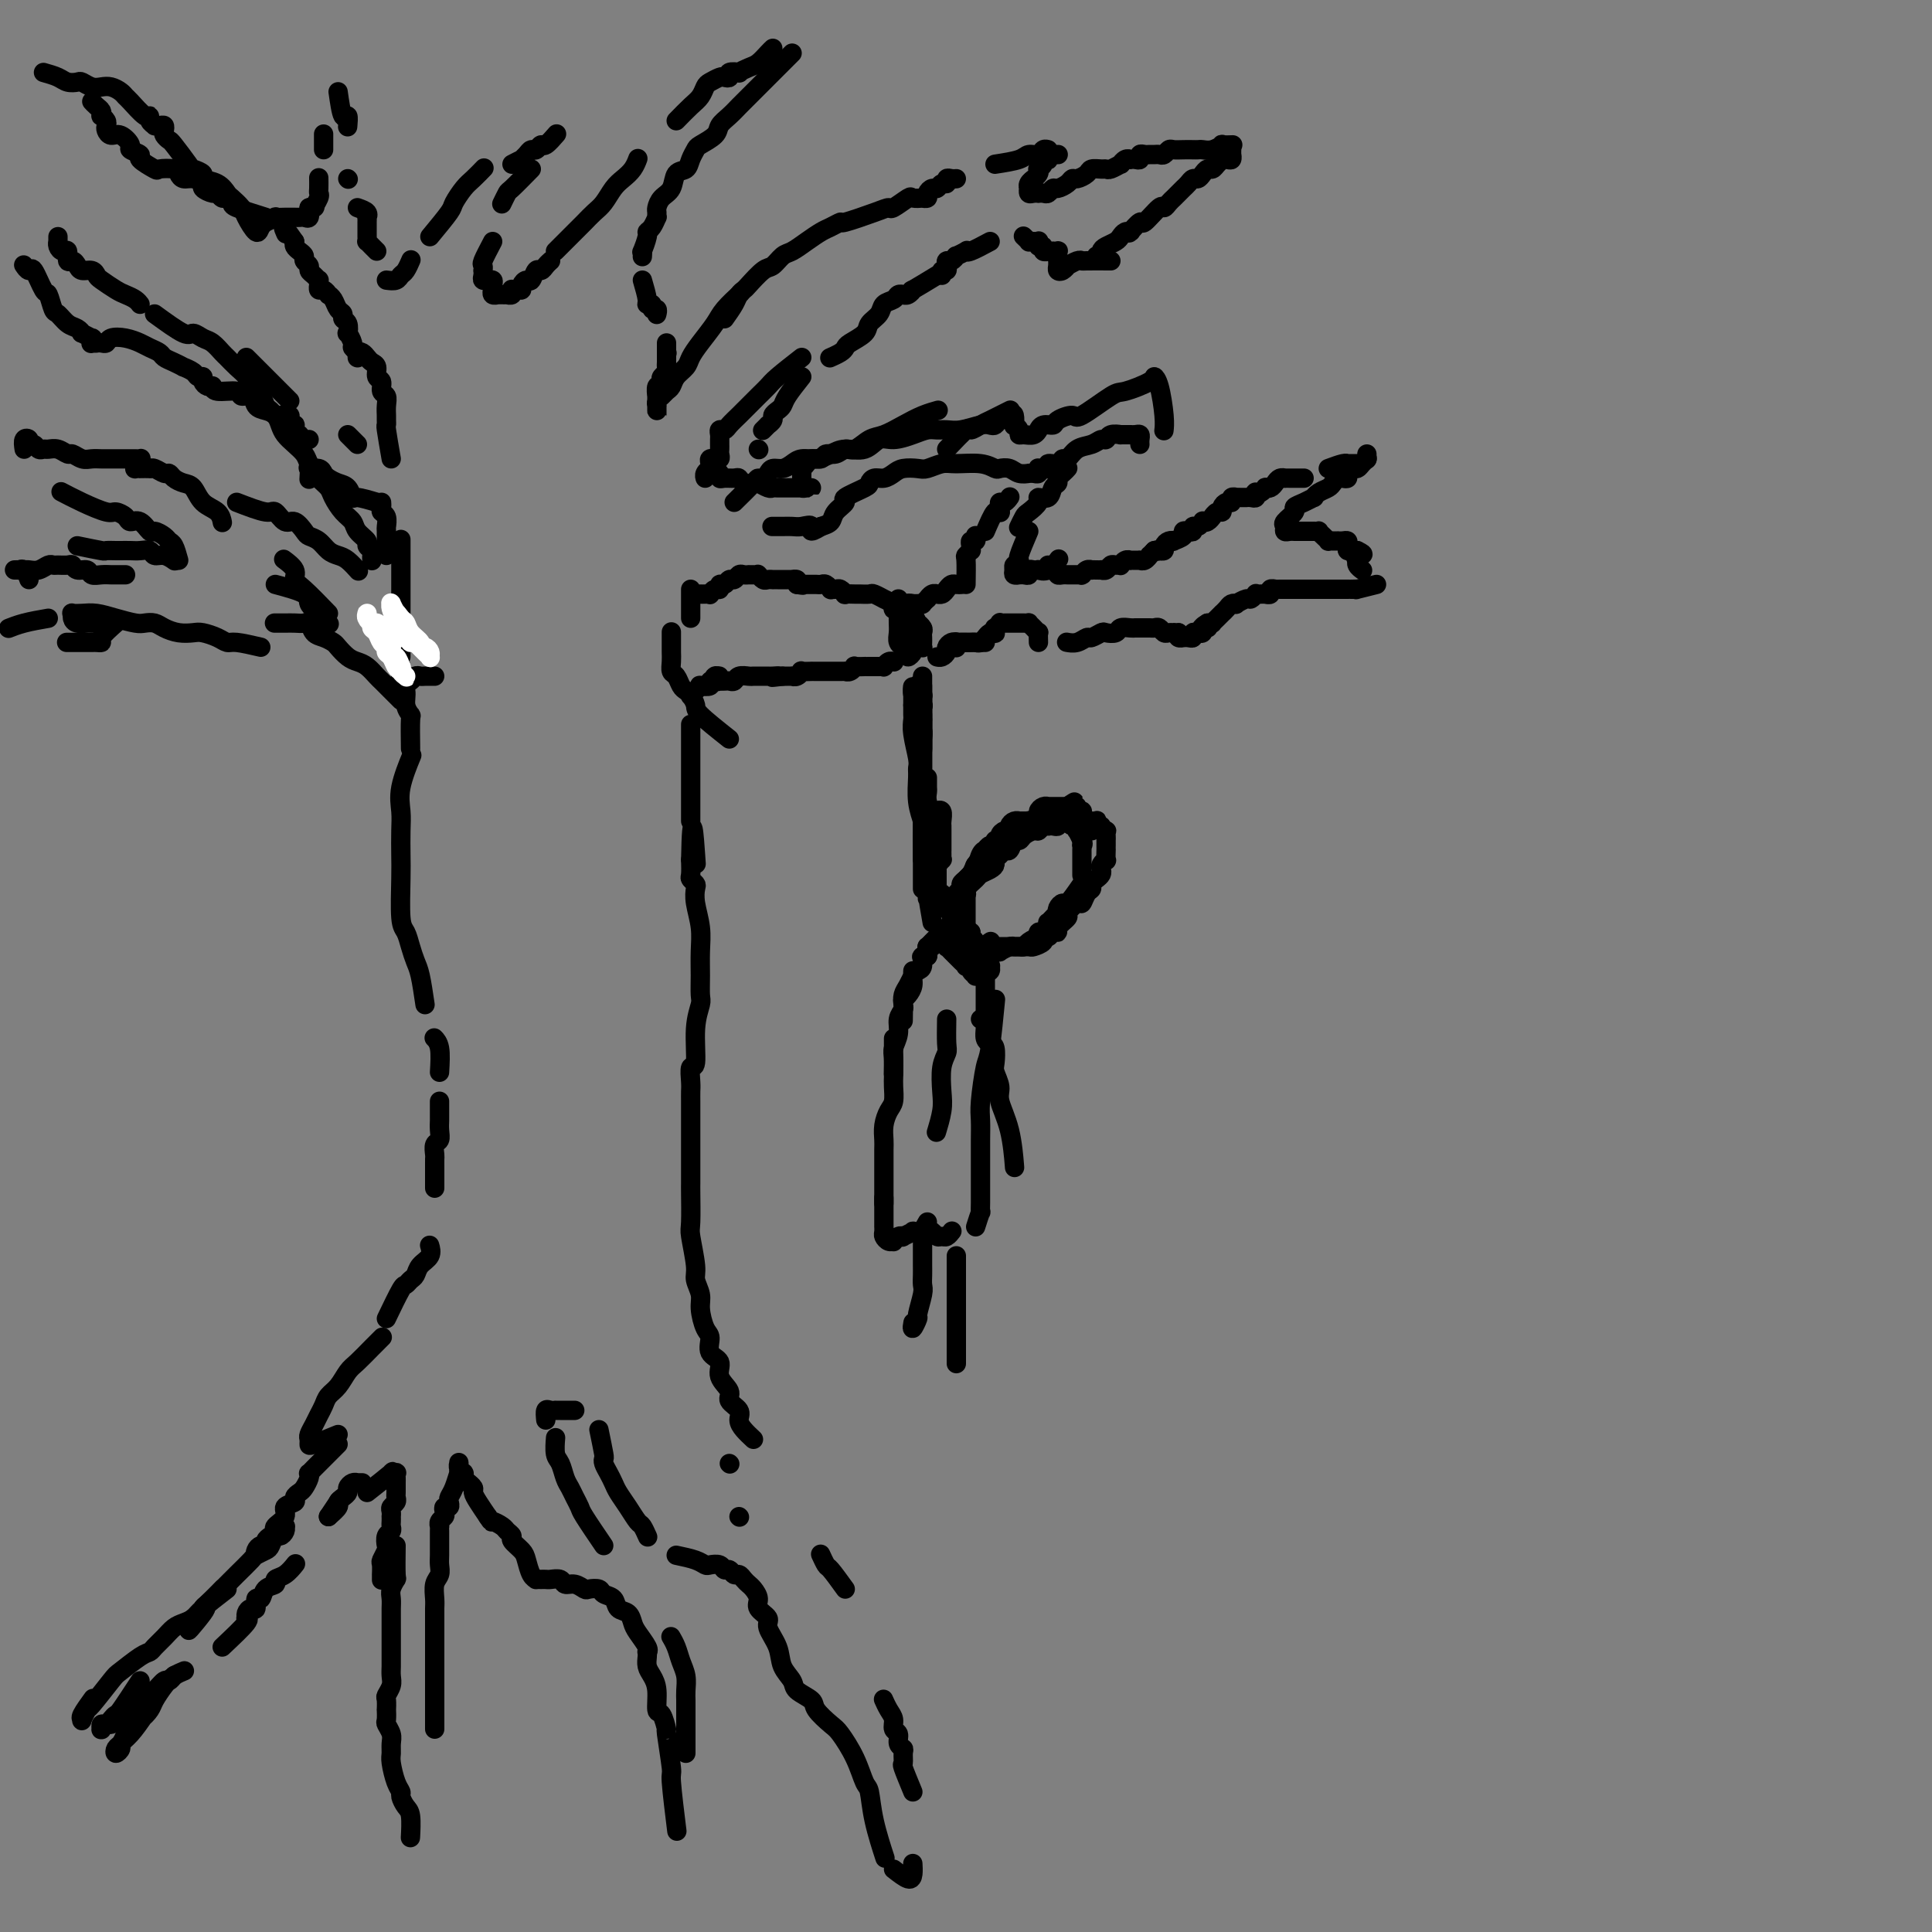 <svg viewBox='0 0 400 400' version='1.1' xmlns='http://www.w3.org/2000/svg' xmlns:xlink='http://www.w3.org/1999/xlink'><rect x="0" y="0" width="400" height="400" fill="#808080" stroke="none"/><g fill='none' stroke='#000000' stroke-width='4' stroke-linecap='round' stroke-linejoin='round'><path d='M70,299c-1.607,1.609 -3.214,3.218 -4,4c-0.786,0.782 -0.749,0.738 -1,1c-0.251,0.262 -0.788,0.830 -1,1c-0.212,0.170 -0.100,-0.057 0,0c0.100,0.057 0.187,0.397 0,1c-0.187,0.603 -0.647,1.470 -1,2c-0.353,0.530 -0.600,0.722 -1,1c-0.400,0.278 -0.952,0.642 -1,1c-0.048,0.358 0.408,0.712 0,1c-0.408,0.288 -1.681,0.511 -2,1c-0.319,0.489 0.317,1.244 0,2c-0.317,0.756 -1.587,1.513 -2,2c-0.413,0.487 0.030,0.704 0,1c-0.030,0.296 -0.533,0.670 -1,1c-0.467,0.330 -0.896,0.615 -1,1c-0.104,0.385 0.119,0.871 0,1c-0.119,0.129 -0.578,-0.099 -1,0c-0.422,0.099 -0.807,0.525 -1,1c-0.193,0.475 -0.193,1.000 0,1c0.193,0.000 0.577,-0.524 1,-1c0.423,-0.476 0.883,-0.902 1,-1c0.117,-0.098 -0.108,0.132 0,0c0.108,-0.132 0.550,-0.628 1,-1c0.450,-0.372 0.909,-0.622 1,-1c0.091,-0.378 -0.186,-0.886 0,-1c0.186,-0.114 0.834,0.165 1,0c0.166,-0.165 -0.151,-0.774 0,-1c0.151,-0.226 0.769,-0.070 1,0c0.231,0.070 0.073,0.056 0,0c-0.073,-0.056 -0.061,-0.152 0,0c0.061,0.152 0.172,0.551 0,1c-0.172,0.449 -0.628,0.947 -1,1c-0.372,0.053 -0.661,-0.338 -1,0c-0.339,0.338 -0.727,1.406 -1,2c-0.273,0.594 -0.430,0.713 -1,1c-0.570,0.287 -1.551,0.743 -2,1c-0.449,0.257 -0.365,0.314 -1,1c-0.635,0.686 -1.987,2.000 -3,3c-1.013,1.000 -1.685,1.687 -2,2c-0.315,0.313 -0.271,0.252 -1,1c-0.729,0.748 -2.231,2.305 -3,3c-0.769,0.695 -0.804,0.526 -1,1c-0.196,0.474 -0.553,1.589 -1,2c-0.447,0.411 -0.985,0.117 -1,0c-0.015,-0.117 0.492,-0.059 1,0'/><path d='M41,335c-4.236,5.379 -0.326,0.828 1,-1c1.326,-1.828 0.067,-0.933 0,-1c-0.067,-0.067 1.059,-1.095 2,-2c0.941,-0.905 1.697,-1.687 2,-2c0.303,-0.313 0.151,-0.156 0,0'/><path d='M47,329c-1.934,1.490 -3.869,2.979 -5,4c-1.131,1.021 -1.459,1.572 -2,2c-0.541,0.428 -1.297,0.731 -2,1c-0.703,0.269 -1.355,0.504 -2,1c-0.645,0.496 -1.283,1.254 -2,2c-0.717,0.746 -1.513,1.481 -2,2c-0.487,0.519 -0.667,0.823 -1,1c-0.333,0.177 -0.820,0.228 -2,1c-1.180,0.772 -3.052,2.267 -4,3c-0.948,0.733 -0.971,0.704 -2,2c-1.029,1.296 -3.062,3.916 -4,5c-0.938,1.084 -0.780,0.633 -1,1c-0.220,0.367 -0.819,1.551 -1,2c-0.181,0.449 0.054,0.162 0,0c-0.054,-0.162 -0.399,-0.197 0,-1c0.399,-0.803 1.543,-2.372 2,-3c0.457,-0.628 0.229,-0.314 0,0'/><path d='M29,348c-1.602,2.444 -3.203,4.889 -4,6c-0.797,1.111 -0.788,0.890 -1,1c-0.212,0.110 -0.645,0.551 -1,1c-0.355,0.449 -0.632,0.906 -1,1c-0.368,0.094 -0.828,-0.175 -1,0c-0.172,0.175 -0.057,0.794 0,1c0.057,0.206 0.057,-0.000 0,0c-0.057,0.000 -0.171,0.207 0,0c0.171,-0.207 0.627,-0.828 1,-1c0.373,-0.172 0.662,0.105 1,0c0.338,-0.105 0.723,-0.592 1,-1c0.277,-0.408 0.444,-0.738 1,-1c0.556,-0.262 1.501,-0.456 2,-1c0.499,-0.544 0.553,-1.437 1,-2c0.447,-0.563 1.286,-0.796 2,-1c0.714,-0.204 1.302,-0.381 2,-1c0.698,-0.619 1.507,-1.681 2,-2c0.493,-0.319 0.671,0.107 1,0c0.329,-0.107 0.808,-0.745 1,-1c0.192,-0.255 0.096,-0.128 0,0'/><path d='M30,355c-1.034,1.484 -2.068,2.969 -3,4c-0.932,1.031 -1.764,1.609 -2,2c-0.236,0.391 0.122,0.597 0,1c-0.122,0.403 -0.724,1.005 -1,1c-0.276,-0.005 -0.226,-0.616 0,-1c0.226,-0.384 0.628,-0.540 1,-1c0.372,-0.460 0.715,-1.224 1,-2c0.285,-0.776 0.513,-1.562 1,-2c0.487,-0.438 1.232,-0.526 2,-1c0.768,-0.474 1.558,-1.332 2,-2c0.442,-0.668 0.536,-1.146 1,-2c0.464,-0.854 1.300,-2.085 2,-3c0.700,-0.915 1.265,-1.516 2,-2c0.735,-0.484 1.638,-0.853 2,-1c0.362,-0.147 0.181,-0.074 0,0'/><path d='M46,341c2.115,-1.994 4.230,-3.989 5,-5c0.770,-1.011 0.196,-1.039 0,-1c-0.196,0.039 -0.015,0.146 0,0c0.015,-0.146 -0.136,-0.545 0,-1c0.136,-0.455 0.560,-0.966 1,-1c0.440,-0.034 0.896,0.408 1,0c0.104,-0.408 -0.145,-1.668 0,-2c0.145,-0.332 0.686,0.263 1,0c0.314,-0.263 0.403,-1.384 1,-2c0.597,-0.616 1.701,-0.726 2,-1c0.299,-0.274 -0.209,-0.713 0,-1c0.209,-0.287 1.133,-0.424 2,-1c0.867,-0.576 1.676,-1.593 2,-2c0.324,-0.407 0.162,-0.203 0,0'/><path d='M68,314c0.833,-1.250 1.667,-2.500 2,-3c0.333,-0.500 0.167,-0.250 0,0'/><path d='M68,314c0.867,-0.756 1.734,-1.512 2,-2c0.266,-0.488 -0.070,-0.709 0,-1c0.070,-0.291 0.544,-0.652 1,-1c0.456,-0.348 0.893,-0.682 1,-1c0.107,-0.318 -0.116,-0.621 0,-1c0.116,-0.379 0.571,-0.834 1,-1c0.429,-0.166 0.833,-0.045 1,0c0.167,0.045 0.096,0.012 0,0c-0.096,-0.012 -0.218,-0.003 0,0c0.218,0.003 0.777,0.001 1,0c0.223,-0.001 0.112,-0.000 0,0'/><path d='M76,309c2.144,-1.689 4.287,-3.377 5,-4c0.713,-0.623 -0.005,-0.179 0,0c0.005,0.179 0.734,0.093 1,0c0.266,-0.093 0.071,-0.194 0,0c-0.071,0.194 -0.018,0.682 0,1c0.018,0.318 0.001,0.467 0,1c-0.001,0.533 0.014,1.452 0,2c-0.014,0.548 -0.056,0.725 0,1c0.056,0.275 0.211,0.647 0,1c-0.211,0.353 -0.789,0.686 -1,1c-0.211,0.314 -0.057,0.609 0,1c0.057,0.391 0.016,0.879 0,1c-0.016,0.121 -0.008,-0.123 0,0c0.008,0.123 0.016,0.614 0,1c-0.016,0.386 -0.056,0.665 0,1c0.056,0.335 0.207,0.724 0,1c-0.207,0.276 -0.774,0.440 -1,1c-0.226,0.560 -0.113,1.517 0,2c0.113,0.483 0.226,0.493 0,1c-0.226,0.507 -0.793,1.513 -1,2c-0.207,0.487 -0.056,0.457 0,1c0.056,0.543 0.015,1.661 0,2c-0.015,0.339 -0.004,-0.101 0,0c0.004,0.101 0.001,0.743 0,1c-0.001,0.257 -0.001,0.128 0,0'/><path d='M82,320c-0.030,2.471 -0.061,4.941 0,6c0.061,1.059 0.212,0.706 0,1c-0.212,0.294 -0.789,1.233 -1,2c-0.211,0.767 -0.057,1.360 0,2c0.057,0.640 0.015,1.326 0,2c-0.015,0.674 -0.004,1.335 0,2c0.004,0.665 0.001,1.333 0,2c-0.001,0.667 -0.001,1.334 0,2c0.001,0.666 0.001,1.333 0,2c-0.001,0.667 -0.004,1.335 0,2c0.004,0.665 0.015,1.329 0,2c-0.015,0.671 -0.057,1.351 0,2c0.057,0.649 0.211,1.268 0,2c-0.211,0.732 -0.788,1.576 -1,2c-0.212,0.424 -0.058,0.427 0,1c0.058,0.573 0.019,1.715 0,2c-0.019,0.285 -0.019,-0.286 0,0c0.019,0.286 0.058,1.428 0,2c-0.058,0.572 -0.212,0.574 0,1c0.212,0.426 0.792,1.276 1,2c0.208,0.724 0.046,1.322 0,2c-0.046,0.678 0.025,1.438 0,2c-0.025,0.562 -0.148,0.928 0,2c0.148,1.072 0.565,2.851 1,4c0.435,1.149 0.887,1.668 1,2c0.113,0.332 -0.113,0.479 0,1c0.113,0.521 0.566,1.418 1,2c0.434,0.582 0.847,0.849 1,2c0.153,1.151 0.044,3.186 0,4c-0.044,0.814 -0.022,0.407 0,0'/><path d='M90,358c0.000,-1.429 0.000,-2.858 0,-4c-0.000,-1.142 -0.000,-1.995 0,-3c0.000,-1.005 0.000,-2.160 0,-3c-0.000,-0.840 -0.000,-1.366 0,-2c0.000,-0.634 0.000,-1.377 0,-2c-0.000,-0.623 -0.000,-1.126 0,-2c0.000,-0.874 0.000,-2.120 0,-3c-0.000,-0.880 -0.001,-1.394 0,-2c0.001,-0.606 0.004,-1.303 0,-2c-0.004,-0.697 -0.015,-1.394 0,-2c0.015,-0.606 0.057,-1.120 0,-2c-0.057,-0.880 -0.211,-2.126 0,-3c0.211,-0.874 0.789,-1.375 1,-2c0.211,-0.625 0.057,-1.373 0,-2c-0.057,-0.627 -0.015,-1.134 0,-2c0.015,-0.866 0.003,-2.091 0,-3c-0.003,-0.909 0.003,-1.500 0,-2c-0.003,-0.500 -0.015,-0.907 0,-1c0.015,-0.093 0.055,0.129 0,0c-0.055,-0.129 -0.207,-0.608 0,-1c0.207,-0.392 0.774,-0.697 1,-1c0.226,-0.303 0.112,-0.606 0,-1c-0.112,-0.394 -0.224,-0.881 0,-1c0.224,-0.119 0.782,0.128 1,0c0.218,-0.128 0.097,-0.631 0,-1c-0.097,-0.369 -0.170,-0.604 0,-1c0.170,-0.396 0.581,-0.953 1,-2c0.419,-1.047 0.845,-2.582 1,-3c0.155,-0.418 0.041,0.283 0,0c-0.041,-0.283 -0.007,-1.550 0,-2c0.007,-0.450 -0.012,-0.082 0,0c0.012,0.082 0.056,-0.122 0,0c-0.056,0.122 -0.212,0.571 0,1c0.212,0.429 0.793,0.837 1,1c0.207,0.163 0.040,0.081 0,0c-0.040,-0.081 0.046,-0.162 0,0c-0.046,0.162 -0.223,0.568 0,1c0.223,0.432 0.847,0.892 1,1c0.153,0.108 -0.163,-0.134 0,0c0.163,0.134 0.807,0.644 1,1c0.193,0.356 -0.063,0.557 0,1c0.063,0.443 0.447,1.126 1,2c0.553,0.874 1.277,1.937 2,3'/><path d='M101,314c1.045,1.571 0.656,0.997 1,1c0.344,0.003 1.419,0.581 2,1c0.581,0.419 0.666,0.677 1,1c0.334,0.323 0.915,0.710 1,1c0.085,0.290 -0.327,0.484 0,1c0.327,0.516 1.393,1.354 2,2c0.607,0.646 0.755,1.101 1,2c0.245,0.899 0.587,2.241 1,3c0.413,0.759 0.899,0.935 1,1c0.101,0.065 -0.181,0.018 0,0c0.181,-0.018 0.826,-0.006 1,0c0.174,0.006 -0.123,0.006 0,0c0.123,-0.006 0.666,-0.017 1,0c0.334,0.017 0.461,0.061 1,0c0.539,-0.061 1.491,-0.226 2,0c0.509,0.226 0.574,0.844 1,1c0.426,0.156 1.212,-0.151 2,0c0.788,0.151 1.577,0.760 2,1c0.423,0.240 0.479,0.110 1,0c0.521,-0.110 1.505,-0.199 2,0c0.495,0.199 0.500,0.687 1,1c0.500,0.313 1.495,0.453 2,1c0.505,0.547 0.521,1.502 1,2c0.479,0.498 1.421,0.540 2,1c0.579,0.460 0.796,1.338 1,2c0.204,0.662 0.395,1.108 1,2c0.605,0.892 1.626,2.231 2,3c0.374,0.769 0.103,0.968 0,1c-0.103,0.032 -0.038,-0.103 0,0c0.038,0.103 0.048,0.445 0,1c-0.048,0.555 -0.154,1.322 0,2c0.154,0.678 0.567,1.266 1,2c0.433,0.734 0.885,1.616 1,3c0.115,1.384 -0.109,3.272 0,4c0.109,0.728 0.550,0.295 1,1c0.450,0.705 0.909,2.548 1,3c0.091,0.452 -0.186,-0.487 0,1c0.186,1.487 0.833,5.398 1,7c0.167,1.602 -0.147,0.893 0,3c0.147,2.107 0.756,7.031 1,9c0.244,1.969 0.122,0.985 0,0'/><path d='M142,363c-0.000,-1.934 -0.000,-3.868 0,-5c0.000,-1.132 0.001,-1.461 0,-2c-0.001,-0.539 -0.003,-1.288 0,-2c0.003,-0.712 0.012,-1.387 0,-2c-0.012,-0.613 -0.045,-1.163 0,-2c0.045,-0.837 0.170,-1.962 0,-3c-0.170,-1.038 -0.633,-1.990 -1,-3c-0.367,-1.010 -0.637,-2.080 -1,-3c-0.363,-0.920 -0.818,-1.692 -1,-2c-0.182,-0.308 -0.091,-0.154 0,0'/><path d='M125,320c-1.601,-2.357 -3.203,-4.713 -4,-6c-0.797,-1.287 -0.791,-1.504 -1,-2c-0.209,-0.496 -0.634,-1.272 -1,-2c-0.366,-0.728 -0.672,-1.407 -1,-2c-0.328,-0.593 -0.676,-1.098 -1,-2c-0.324,-0.902 -0.623,-2.201 -1,-3c-0.377,-0.799 -0.832,-1.100 -1,-2c-0.168,-0.900 -0.048,-2.400 0,-3c0.048,-0.600 0.024,-0.300 0,0'/><path d='M113,294c-0.081,-0.845 -0.162,-1.691 0,-2c0.162,-0.309 0.568,-0.083 1,0c0.432,0.083 0.889,0.022 1,0c0.111,-0.022 -0.124,-0.006 0,0c0.124,0.006 0.608,0.002 1,0c0.392,-0.002 0.693,-0.000 1,0c0.307,0.000 0.621,0.000 1,0c0.379,-0.000 0.823,-0.000 1,0c0.177,0.000 0.089,0.000 0,0'/><path d='M124,296c0.416,2.018 0.833,4.035 1,5c0.167,0.965 0.086,0.877 0,1c-0.086,0.123 -0.175,0.458 0,1c0.175,0.542 0.614,1.291 1,2c0.386,0.709 0.719,1.379 1,2c0.281,0.621 0.510,1.193 1,2c0.490,0.807 1.242,1.849 2,3c0.758,1.151 1.523,2.412 2,3c0.477,0.588 0.667,0.505 1,1c0.333,0.495 0.809,1.570 1,2c0.191,0.430 0.095,0.215 0,0'/><path d='M140,322c1.480,0.312 2.960,0.623 4,1c1.040,0.377 1.641,0.818 2,1c0.359,0.182 0.477,0.105 1,0c0.523,-0.105 1.449,-0.239 2,0c0.551,0.239 0.725,0.852 1,1c0.275,0.148 0.651,-0.167 1,0c0.349,0.167 0.670,0.818 1,1c0.330,0.182 0.667,-0.103 1,0c0.333,0.103 0.661,0.594 1,1c0.339,0.406 0.687,0.728 1,1c0.313,0.272 0.590,0.494 1,1c0.410,0.506 0.954,1.296 1,2c0.046,0.704 -0.406,1.322 0,2c0.406,0.678 1.671,1.417 2,2c0.329,0.583 -0.279,1.010 0,2c0.279,0.990 1.445,2.545 2,4c0.555,1.455 0.500,2.811 1,4c0.500,1.189 1.556,2.210 2,3c0.444,0.790 0.278,1.350 1,2c0.722,0.650 2.333,1.389 3,2c0.667,0.611 0.392,1.092 1,2c0.608,0.908 2.100,2.243 3,3c0.900,0.757 1.210,0.937 2,2c0.790,1.063 2.061,3.011 3,5c0.939,1.989 1.544,4.019 2,5c0.456,0.981 0.761,0.912 1,2c0.239,1.088 0.410,3.331 1,6c0.590,2.669 1.597,5.762 2,7c0.403,1.238 0.201,0.619 0,0'/><path d='M185,387c1.155,0.899 2.310,1.798 3,2c0.690,0.202 0.917,-0.292 1,-1c0.083,-0.708 0.024,-1.631 0,-2c-0.024,-0.369 -0.012,-0.185 0,0'/><path d='M189,371c-0.848,-2.054 -1.695,-4.107 -2,-5c-0.305,-0.893 -0.067,-0.624 0,-1c0.067,-0.376 -0.039,-1.395 0,-2c0.039,-0.605 0.221,-0.795 0,-1c-0.221,-0.205 -0.847,-0.425 -1,-1c-0.153,-0.575 0.165,-1.507 0,-2c-0.165,-0.493 -0.815,-0.549 -1,-1c-0.185,-0.451 0.095,-1.296 0,-2c-0.095,-0.704 -0.564,-1.266 -1,-2c-0.436,-0.734 -0.839,-1.638 -1,-2c-0.161,-0.362 -0.081,-0.181 0,0'/><path d='M175,329c-1.185,-1.638 -2.370,-3.276 -3,-4c-0.630,-0.724 -0.705,-0.534 -1,-1c-0.295,-0.466 -0.810,-1.587 -1,-2c-0.190,-0.413 -0.054,-0.118 0,0c0.054,0.118 0.027,0.059 0,0'/><path d='M153,314c0.000,0.000 0.100,0.100 0.1,0.1'/><path d='M151,303c0.000,0.000 0.100,0.100 0.1,0.1'/><path d='M70,297c-1.998,0.820 -3.997,1.639 -5,2c-1.003,0.361 -1.012,0.262 -1,0c0.012,-0.262 0.045,-0.689 0,-1c-0.045,-0.311 -0.168,-0.506 0,-1c0.168,-0.494 0.625,-1.286 1,-2c0.375,-0.714 0.667,-1.350 1,-2c0.333,-0.650 0.707,-1.314 1,-2c0.293,-0.686 0.504,-1.394 1,-2c0.496,-0.606 1.275,-1.108 2,-2c0.725,-0.892 1.396,-2.173 2,-3c0.604,-0.827 1.141,-1.201 2,-2c0.859,-0.799 2.039,-2.023 3,-3c0.961,-0.977 1.703,-1.708 2,-2c0.297,-0.292 0.148,-0.146 0,0'/><path d='M80,273c1.178,-2.448 2.356,-4.897 3,-6c0.644,-1.103 0.755,-0.861 1,-1c0.245,-0.139 0.626,-0.657 1,-1c0.374,-0.343 0.741,-0.509 1,-1c0.259,-0.491 0.410,-1.307 1,-2c0.590,-0.693 1.620,-1.264 2,-2c0.380,-0.736 0.108,-1.639 0,-2c-0.108,-0.361 -0.054,-0.181 0,0'/><path d='M90,246c0.002,-1.479 0.004,-2.959 0,-4c-0.004,-1.041 -0.015,-1.644 0,-2c0.015,-0.356 0.057,-0.467 0,-1c-0.057,-0.533 -0.211,-1.490 0,-2c0.211,-0.510 0.789,-0.574 1,-1c0.211,-0.426 0.057,-1.214 0,-2c-0.057,-0.786 -0.015,-1.570 0,-2c0.015,-0.430 0.004,-0.507 0,-1c-0.004,-0.493 -0.001,-1.402 0,-2c0.001,-0.598 0.000,-0.885 0,-1c-0.000,-0.115 -0.000,-0.057 0,0'/><path d='M91,222c0.111,-1.889 0.222,-3.778 0,-5c-0.222,-1.222 -0.778,-1.778 -1,-2c-0.222,-0.222 -0.111,-0.111 0,0'/><path d='M88,208c-0.334,-2.265 -0.668,-4.531 -1,-6c-0.332,-1.469 -0.663,-2.143 -1,-3c-0.337,-0.857 -0.679,-1.897 -1,-3c-0.321,-1.103 -0.622,-2.269 -1,-3c-0.378,-0.731 -0.833,-1.027 -1,-3c-0.167,-1.973 -0.047,-5.624 0,-8c0.047,-2.376 0.020,-3.478 0,-5c-0.020,-1.522 -0.033,-3.463 0,-5c0.033,-1.537 0.112,-2.670 0,-4c-0.112,-1.330 -0.415,-2.858 0,-5c0.415,-2.142 1.547,-4.898 2,-6c0.453,-1.102 0.226,-0.551 0,0'/><path d='M85,155c-0.033,-2.464 -0.065,-4.929 0,-6c0.065,-1.071 0.228,-0.750 0,-1c-0.228,-0.250 -0.846,-1.073 -1,-2c-0.154,-0.927 0.154,-1.960 0,-3c-0.154,-1.040 -0.772,-2.088 -1,-3c-0.228,-0.912 -0.065,-1.689 0,-2c0.065,-0.311 0.033,-0.155 0,0'/><path d='M156,298c-0.715,-0.666 -1.429,-1.333 -2,-2c-0.571,-0.667 -0.998,-1.336 -1,-2c-0.002,-0.664 0.422,-1.323 0,-2c-0.422,-0.677 -1.690,-1.374 -2,-2c-0.310,-0.626 0.338,-1.183 0,-2c-0.338,-0.817 -1.663,-1.894 -2,-3c-0.337,-1.106 0.312,-2.243 0,-3c-0.312,-0.757 -1.585,-1.136 -2,-2c-0.415,-0.864 0.028,-2.213 0,-3c-0.028,-0.787 -0.528,-1.011 -1,-2c-0.472,-0.989 -0.915,-2.741 -1,-4c-0.085,-1.259 0.187,-2.024 0,-3c-0.187,-0.976 -0.835,-2.163 -1,-3c-0.165,-0.837 0.152,-1.322 0,-3c-0.152,-1.678 -0.773,-4.547 -1,-6c-0.227,-1.453 -0.061,-1.489 0,-3c0.061,-1.511 0.016,-4.496 0,-6c-0.016,-1.504 -0.004,-1.526 0,-2c0.004,-0.474 0.001,-1.398 0,-2c-0.001,-0.602 -0.000,-0.881 0,-2c0.000,-1.119 0.000,-3.077 0,-4c-0.000,-0.923 0.000,-0.812 0,-2c-0.000,-1.188 -0.001,-3.675 0,-5c0.001,-1.325 0.004,-1.488 0,-2c-0.004,-0.512 -0.016,-1.374 0,-2c0.016,-0.626 0.061,-1.015 0,-2c-0.061,-0.985 -0.227,-2.566 0,-3c0.227,-0.434 0.845,0.279 1,-1c0.155,-1.279 -0.155,-4.550 0,-7c0.155,-2.450 0.775,-4.079 1,-5c0.225,-0.921 0.057,-1.135 0,-2c-0.057,-0.865 -0.001,-2.382 0,-4c0.001,-1.618 -0.051,-3.336 0,-5c0.051,-1.664 0.206,-3.272 0,-5c-0.206,-1.728 -0.773,-3.575 -1,-5c-0.227,-1.425 -0.113,-2.429 0,-3c0.113,-0.571 0.226,-0.710 0,-1c-0.226,-0.290 -0.792,-0.732 -1,-1c-0.208,-0.268 -0.060,-0.362 0,-1c0.060,-0.638 0.030,-1.819 0,-3'/><path d='M143,178c0.222,-12.356 0.778,-4.244 1,-1c0.222,3.244 0.111,1.622 0,0'/><path d='M151,153c-2.447,-1.940 -4.893,-3.881 -6,-5c-1.107,-1.119 -0.874,-1.417 -1,-2c-0.126,-0.583 -0.612,-1.451 -1,-2c-0.388,-0.549 -0.678,-0.780 -1,-1c-0.322,-0.220 -0.675,-0.429 -1,-1c-0.325,-0.571 -0.623,-1.503 -1,-2c-0.377,-0.497 -0.833,-0.557 -1,-1c-0.167,-0.443 -0.045,-1.268 0,-2c0.045,-0.732 0.012,-1.372 0,-2c-0.012,-0.628 -0.003,-1.246 0,-2c0.003,-0.754 0.001,-1.644 0,-2c-0.001,-0.356 -0.000,-0.178 0,0'/><path d='M143,128c0.000,-2.000 0.000,-4.000 0,-5c0.000,-1.000 0.000,-1.000 0,-1c0.000,-0.000 0.000,0.000 0,0'/><path d='M143,170c0.000,-1.815 0.000,-3.631 0,-5c0.000,-1.369 0.000,-2.292 0,-5c0.000,-2.708 0.000,-7.202 0,-9c0.000,-1.798 0.000,-0.899 0,0'/><path d='M83,145c-1.172,-1.171 -2.345,-2.341 -3,-3c-0.655,-0.659 -0.794,-0.805 -1,-1c-0.206,-0.195 -0.479,-0.437 -1,-1c-0.521,-0.563 -1.291,-1.446 -2,-2c-0.709,-0.554 -1.359,-0.779 -2,-1c-0.641,-0.221 -1.275,-0.439 -2,-1c-0.725,-0.561 -1.542,-1.464 -2,-2c-0.458,-0.536 -0.556,-0.704 -1,-1c-0.444,-0.296 -1.235,-0.720 -2,-1c-0.765,-0.280 -1.503,-0.415 -2,-1c-0.497,-0.585 -0.754,-1.621 -1,-2c-0.246,-0.379 -0.483,-0.102 -1,0c-0.517,0.102 -1.314,0.027 -2,0c-0.686,-0.027 -1.262,-0.007 -2,0c-0.738,0.007 -1.640,0.002 -2,0c-0.360,-0.002 -0.180,-0.001 0,0'/><path d='M54,134c-1.926,-0.445 -3.852,-0.890 -5,-1c-1.148,-0.110 -1.518,0.115 -2,0c-0.482,-0.115 -1.078,-0.569 -2,-1c-0.922,-0.431 -2.172,-0.837 -3,-1c-0.828,-0.163 -1.233,-0.082 -2,0c-0.767,0.082 -1.894,0.166 -3,0c-1.106,-0.166 -2.189,-0.583 -3,-1c-0.811,-0.417 -1.351,-0.833 -2,-1c-0.649,-0.167 -1.409,-0.083 -2,0c-0.591,0.083 -1.013,0.166 -2,0c-0.987,-0.166 -2.537,-0.581 -4,-1c-1.463,-0.419 -2.837,-0.842 -4,-1c-1.163,-0.158 -2.114,-0.053 -3,0c-0.886,0.053 -1.709,0.053 -2,0c-0.291,-0.053 -0.052,-0.158 0,0c0.052,0.158 -0.084,0.578 0,1c0.084,0.422 0.387,0.845 1,1c0.613,0.155 1.535,0.042 2,0c0.465,-0.042 0.471,-0.011 1,0c0.529,0.011 1.580,0.003 2,0c0.420,-0.003 0.210,-0.002 0,0'/><path d='M24,129c-1.294,1.155 -2.588,2.309 -3,3c-0.412,0.691 0.060,0.917 0,1c-0.060,0.083 -0.650,0.022 -1,0c-0.350,-0.022 -0.458,-0.006 -1,0c-0.542,0.006 -1.516,0.002 -2,0c-0.484,-0.002 -0.476,-0.000 -1,0c-0.524,0.000 -1.578,0.000 -2,0c-0.422,-0.000 -0.211,-0.000 0,0'/><path d='M10,128c-1.778,0.311 -3.556,0.622 -5,1c-1.444,0.378 -2.556,0.822 -3,1c-0.444,0.178 -0.222,0.089 0,0'/><path d='M6,120c-0.300,-0.845 -0.599,-1.691 -1,-2c-0.401,-0.309 -0.903,-0.083 -1,0c-0.097,0.083 0.211,0.022 0,0c-0.211,-0.022 -0.940,-0.005 -1,0c-0.060,0.005 0.551,-0.002 1,0c0.449,0.002 0.736,0.015 1,0c0.264,-0.015 0.503,-0.057 1,0c0.497,0.057 1.250,0.212 2,0c0.750,-0.212 1.497,-0.790 2,-1c0.503,-0.210 0.764,-0.052 1,0c0.236,0.052 0.448,-0.001 1,0c0.552,0.001 1.442,0.057 2,0c0.558,-0.057 0.782,-0.225 1,0c0.218,0.225 0.429,0.845 1,1c0.571,0.155 1.501,-0.155 2,0c0.499,0.155 0.567,0.773 1,1c0.433,0.227 1.230,0.061 2,0c0.770,-0.061 1.513,-0.016 2,0c0.487,0.016 0.718,0.004 1,0c0.282,-0.004 0.614,-0.001 1,0c0.386,0.001 0.824,0.000 1,0c0.176,-0.000 0.088,-0.000 0,0'/><path d='M16,113c2.056,0.423 4.112,0.845 5,1c0.888,0.155 0.608,0.042 1,0c0.392,-0.042 1.457,-0.012 2,0c0.543,0.012 0.564,0.007 1,0c0.436,-0.007 1.285,-0.017 2,0c0.715,0.017 1.295,0.061 2,0c0.705,-0.061 1.534,-0.226 2,0c0.466,0.226 0.568,0.844 1,1c0.432,0.156 1.193,-0.150 2,0c0.807,0.150 1.659,0.757 2,1c0.341,0.243 0.170,0.121 0,0'/><path d='M37,116c-0.325,-1.176 -0.650,-2.351 -1,-3c-0.350,-0.649 -0.726,-0.770 -1,-1c-0.274,-0.230 -0.444,-0.569 -1,-1c-0.556,-0.431 -1.496,-0.955 -2,-1c-0.504,-0.045 -0.572,0.390 -1,0c-0.428,-0.390 -1.214,-1.606 -2,-2c-0.786,-0.394 -1.570,0.032 -2,0c-0.430,-0.032 -0.504,-0.524 -1,-1c-0.496,-0.476 -1.412,-0.937 -2,-1c-0.588,-0.063 -0.848,0.272 -2,0c-1.152,-0.272 -3.195,-1.150 -5,-2c-1.805,-0.850 -3.373,-1.671 -4,-2c-0.627,-0.329 -0.314,-0.164 0,0'/><path d='M5,93c-0.120,-0.813 -0.239,-1.626 0,-2c0.239,-0.374 0.838,-0.311 1,0c0.162,0.311 -0.112,0.868 0,1c0.112,0.132 0.610,-0.162 1,0c0.390,0.162 0.672,0.779 1,1c0.328,0.221 0.703,0.044 1,0c0.297,-0.044 0.516,0.045 1,0c0.484,-0.045 1.232,-0.222 2,0c0.768,0.222 1.557,0.844 2,1c0.443,0.156 0.541,-0.154 1,0c0.459,0.154 1.278,0.773 2,1c0.722,0.227 1.345,0.061 2,0c0.655,-0.061 1.341,-0.016 2,0c0.659,0.016 1.290,0.004 2,0c0.710,-0.004 1.500,-0.001 2,0c0.500,0.001 0.709,-0.000 1,0c0.291,0.000 0.662,0.003 1,0c0.338,-0.003 0.641,-0.011 1,0c0.359,0.011 0.775,0.041 1,0c0.225,-0.041 0.261,-0.155 0,0c-0.261,0.155 -0.818,0.577 -1,1c-0.182,0.423 0.012,0.845 0,1c-0.012,0.155 -0.228,0.042 0,0c0.228,-0.042 0.900,-0.012 1,0c0.100,0.012 -0.373,0.007 0,0c0.373,-0.007 1.592,-0.017 2,0c0.408,0.017 0.007,0.060 0,0c-0.007,-0.060 0.382,-0.223 1,0c0.618,0.223 1.464,0.831 2,1c0.536,0.169 0.761,-0.103 1,0c0.239,0.103 0.491,0.579 1,1c0.509,0.421 1.275,0.786 2,1c0.725,0.214 1.410,0.278 2,1c0.590,0.722 1.086,2.101 2,3c0.914,0.899 2.246,1.319 3,2c0.754,0.681 0.930,1.623 1,2c0.070,0.377 0.035,0.188 0,0'/><path d='M57,121c2.467,0.663 4.935,1.327 6,2c1.065,0.673 0.729,1.356 1,2c0.271,0.644 1.150,1.250 2,2c0.850,0.750 1.671,1.643 2,2c0.329,0.357 0.164,0.179 0,0'/><path d='M90,140c-0.756,-0.008 -1.512,-0.017 -2,0c-0.488,0.017 -0.709,0.058 -1,0c-0.291,-0.058 -0.652,-0.215 -1,0c-0.348,0.215 -0.682,0.804 -1,1c-0.318,0.196 -0.621,0.000 -1,0c-0.379,-0.000 -0.833,0.196 -1,0c-0.167,-0.196 -0.045,-0.783 0,-1c0.045,-0.217 0.013,-0.062 0,0c-0.013,0.062 -0.006,0.031 0,0'/><path d='M83,136c0.000,-1.936 0.000,-3.871 0,-5c0.000,-1.129 0.000,-1.450 0,-2c0.000,-0.550 -0.000,-1.329 0,-2c0.000,-0.671 0.000,-1.235 0,-2c0.000,-0.765 0.000,-1.733 0,-3c0.000,-1.267 -0.000,-2.835 0,-4c0.000,-1.165 0.000,-1.929 0,-3c0.000,-1.071 -0.000,-2.449 0,-3c0.000,-0.551 0.000,-0.276 0,0'/><path d='M80,115c0.008,-2.054 0.016,-4.108 0,-5c-0.016,-0.892 -0.057,-0.621 0,-1c0.057,-0.379 0.211,-1.408 0,-2c-0.211,-0.592 -0.789,-0.746 -1,-1c-0.211,-0.254 -0.057,-0.607 0,-1c0.057,-0.393 0.016,-0.827 0,-1c-0.016,-0.173 -0.008,-0.087 0,0'/><path d='M78,104c-1.595,-0.477 -3.191,-0.954 -4,-1c-0.809,-0.046 -0.833,0.339 -1,0c-0.167,-0.339 -0.477,-1.401 -1,-2c-0.523,-0.599 -1.258,-0.734 -2,-1c-0.742,-0.266 -1.491,-0.662 -2,-1c-0.509,-0.338 -0.777,-0.619 -1,-1c-0.223,-0.381 -0.399,-0.862 -1,-1c-0.601,-0.138 -1.625,0.066 -2,0c-0.375,-0.066 -0.101,-0.402 0,0c0.101,0.402 0.029,1.544 0,2c-0.029,0.456 -0.014,0.228 0,0'/><path d='M68,127c-1.871,-1.931 -3.742,-3.863 -5,-5c-1.258,-1.137 -1.904,-1.480 -2,-2c-0.096,-0.520 0.359,-1.217 0,-2c-0.359,-0.783 -1.531,-1.652 -2,-2c-0.469,-0.348 -0.234,-0.174 0,0'/><path d='M49,104c2.358,0.910 4.716,1.820 6,2c1.284,0.180 1.495,-0.369 2,0c0.505,0.369 1.304,1.656 2,2c0.696,0.344 1.289,-0.255 2,0c0.711,0.255 1.542,1.364 2,2c0.458,0.636 0.545,0.799 1,1c0.455,0.201 1.278,0.439 2,1c0.722,0.561 1.343,1.443 2,2c0.657,0.557 1.351,0.788 2,1c0.649,0.212 1.252,0.403 2,1c0.748,0.597 1.642,1.599 2,2c0.358,0.401 0.179,0.200 0,0'/><path d='M77,116c-0.002,-0.024 -0.005,-0.048 0,0c0.005,0.048 0.017,0.168 0,0c-0.017,-0.168 -0.064,-0.625 0,-1c0.064,-0.375 0.239,-0.667 0,-1c-0.239,-0.333 -0.893,-0.707 -1,-1c-0.107,-0.293 0.332,-0.505 0,-1c-0.332,-0.495 -1.436,-1.274 -2,-2c-0.564,-0.726 -0.588,-1.401 -1,-2c-0.412,-0.599 -1.214,-1.123 -2,-2c-0.786,-0.877 -1.558,-2.108 -2,-3c-0.442,-0.892 -0.555,-1.446 -1,-2c-0.445,-0.554 -1.222,-1.107 -2,-2c-0.778,-0.893 -1.557,-2.126 -2,-3c-0.443,-0.874 -0.552,-1.390 -1,-2c-0.448,-0.610 -1.236,-1.316 -2,-2c-0.764,-0.684 -1.504,-1.348 -2,-2c-0.496,-0.652 -0.747,-1.293 -1,-2c-0.253,-0.707 -0.506,-1.481 -1,-2c-0.494,-0.519 -1.229,-0.784 -2,-1c-0.771,-0.216 -1.580,-0.382 -2,-1c-0.420,-0.618 -0.452,-1.686 -1,-2c-0.548,-0.314 -1.611,0.126 -2,0c-0.389,-0.126 -0.103,-0.819 -1,-1c-0.897,-0.181 -2.975,0.148 -4,0c-1.025,-0.148 -0.997,-0.774 -1,-1c-0.003,-0.226 -0.038,-0.050 0,0c0.038,0.050 0.151,-0.024 0,0c-0.151,0.024 -0.564,0.147 -1,0c-0.436,-0.147 -0.895,-0.565 -1,-1c-0.105,-0.435 0.145,-0.886 0,-1c-0.145,-0.114 -0.686,0.110 -1,0c-0.314,-0.110 -0.403,-0.554 -1,-1c-0.597,-0.446 -1.703,-0.893 -2,-1c-0.297,-0.107 0.216,0.126 0,0c-0.216,-0.126 -1.159,-0.611 -2,-1c-0.841,-0.389 -1.579,-0.682 -2,-1c-0.421,-0.318 -0.526,-0.661 -1,-1c-0.474,-0.339 -1.317,-0.676 -2,-1c-0.683,-0.324 -1.205,-0.637 -2,-1c-0.795,-0.363 -1.862,-0.777 -3,-1c-1.138,-0.223 -2.346,-0.256 -3,0c-0.654,0.256 -0.753,0.800 -1,1c-0.247,0.200 -0.642,0.057 -1,0c-0.358,-0.057 -0.679,-0.029 -1,0'/><path d='M20,71c-1.610,0.065 -1.135,0.229 -1,0c0.135,-0.229 -0.071,-0.849 0,-1c0.071,-0.151 0.420,0.168 0,0c-0.420,-0.168 -1.608,-0.823 -2,-1c-0.392,-0.177 0.011,0.124 0,0c-0.011,-0.124 -0.437,-0.671 -1,-1c-0.563,-0.329 -1.263,-0.438 -2,-1c-0.737,-0.562 -1.511,-1.578 -2,-2c-0.489,-0.422 -0.694,-0.252 -1,-1c-0.306,-0.748 -0.713,-2.414 -1,-3c-0.287,-0.586 -0.455,-0.091 -1,-1c-0.545,-0.909 -1.466,-3.223 -2,-4c-0.534,-0.777 -0.682,-0.017 -1,0c-0.318,0.017 -0.805,-0.709 -1,-1c-0.195,-0.291 -0.097,-0.145 0,0'/><path d='M12,50c0.002,-0.542 0.003,-1.083 0,-1c-0.003,0.083 -0.011,0.791 0,1c0.011,0.209 0.041,-0.080 0,0c-0.041,0.080 -0.152,0.528 0,1c0.152,0.472 0.566,0.966 1,1c0.434,0.034 0.889,-0.393 1,0c0.111,0.393 -0.121,1.607 0,2c0.121,0.393 0.596,-0.035 1,0c0.404,0.035 0.736,0.533 1,1c0.264,0.467 0.459,0.902 1,1c0.541,0.098 1.429,-0.143 2,0c0.571,0.143 0.825,0.668 1,1c0.175,0.332 0.271,0.471 1,1c0.729,0.529 2.090,1.448 3,2c0.910,0.552 1.368,0.735 2,1c0.632,0.265 1.440,0.610 2,1c0.560,0.390 0.874,0.826 1,1c0.126,0.174 0.063,0.087 0,0'/><path d='M32,65c2.358,1.717 4.716,3.434 6,4c1.284,0.566 1.495,-0.018 2,0c0.505,0.018 1.304,0.638 2,1c0.696,0.362 1.290,0.467 2,1c0.710,0.533 1.537,1.494 2,2c0.463,0.506 0.562,0.558 1,1c0.438,0.442 1.217,1.274 2,2c0.783,0.726 1.572,1.346 2,2c0.428,0.654 0.496,1.342 1,2c0.504,0.658 1.444,1.287 2,2c0.556,0.713 0.727,1.512 1,2c0.273,0.488 0.646,0.667 1,1c0.354,0.333 0.687,0.821 1,1c0.313,0.179 0.605,0.051 1,0c0.395,-0.051 0.894,-0.024 1,0c0.106,0.024 -0.182,0.044 0,0c0.182,-0.044 0.833,-0.151 1,0c0.167,0.151 -0.151,0.561 0,1c0.151,0.439 0.771,0.906 1,1c0.229,0.094 0.065,-0.186 0,0c-0.065,0.186 -0.033,0.838 0,1c0.033,0.162 0.065,-0.167 0,0c-0.065,0.167 -0.229,0.829 0,1c0.229,0.171 0.850,-0.150 1,0c0.150,0.150 -0.170,0.772 0,1c0.170,0.228 0.829,0.061 1,0c0.171,-0.061 -0.146,-0.016 0,0c0.146,0.016 0.756,0.005 1,0c0.244,-0.005 0.122,-0.002 0,0'/><path d='M51,74c2.024,2.024 4.049,4.049 5,5c0.951,0.951 0.829,0.829 1,1c0.171,0.171 0.633,0.633 1,1c0.367,0.367 0.637,0.637 1,1c0.363,0.363 0.818,0.818 1,1c0.182,0.182 0.091,0.091 0,0'/><path d='M72,90c0.311,0.311 0.622,0.622 1,1c0.378,0.378 0.822,0.822 1,1c0.178,0.178 0.089,0.089 0,0'/><path d='M81,95c-0.423,-2.448 -0.846,-4.896 -1,-6c-0.154,-1.104 -0.040,-0.863 0,-1c0.040,-0.137 0.007,-0.651 0,-1c-0.007,-0.349 0.013,-0.531 0,-1c-0.013,-0.469 -0.060,-1.224 0,-2c0.060,-0.776 0.227,-1.574 0,-2c-0.227,-0.426 -0.848,-0.481 -1,-1c-0.152,-0.519 0.167,-1.501 0,-2c-0.167,-0.499 -0.818,-0.515 -1,-1c-0.182,-0.485 0.105,-1.437 0,-2c-0.105,-0.563 -0.603,-0.735 -1,-1c-0.397,-0.265 -0.695,-0.621 -1,-1c-0.305,-0.379 -0.618,-0.780 -1,-1c-0.382,-0.220 -0.833,-0.258 -1,0c-0.167,0.258 -0.049,0.812 0,1c0.049,0.188 0.028,0.010 0,0c-0.028,-0.010 -0.064,0.147 0,0c0.064,-0.147 0.227,-0.598 0,-1c-0.227,-0.402 -0.844,-0.756 -1,-1c-0.156,-0.244 0.150,-0.380 0,-1c-0.150,-0.620 -0.757,-1.724 -1,-2c-0.243,-0.276 -0.121,0.278 0,0c0.121,-0.278 0.240,-1.387 0,-2c-0.240,-0.613 -0.839,-0.729 -1,-1c-0.161,-0.271 0.115,-0.699 0,-1c-0.115,-0.301 -0.622,-0.477 -1,-1c-0.378,-0.523 -0.627,-1.393 -1,-2c-0.373,-0.607 -0.871,-0.951 -1,-1c-0.129,-0.049 0.109,0.198 0,0c-0.109,-0.198 -0.565,-0.842 -1,-1c-0.435,-0.158 -0.848,0.169 -1,0c-0.152,-0.169 -0.043,-0.833 0,-1c0.043,-0.167 0.022,0.162 0,0c-0.022,-0.162 -0.043,-0.817 0,-1c0.043,-0.183 0.151,0.106 0,0c-0.151,-0.106 -0.562,-0.606 -1,-1c-0.438,-0.394 -0.905,-0.683 -1,-1c-0.095,-0.317 0.181,-0.662 0,-1c-0.181,-0.338 -0.819,-0.668 -1,-1c-0.181,-0.332 0.096,-0.666 0,-1c-0.096,-0.334 -0.564,-0.667 -1,-1c-0.436,-0.333 -0.839,-0.667 -1,-1c-0.161,-0.333 -0.081,-0.667 0,-1'/><path d='M61,50c-3.089,-4.489 -2.311,-2.711 -2,-2c0.311,0.711 0.156,0.356 0,0'/><path d='M55,45c-2.447,-0.765 -4.894,-1.529 -6,-2c-1.106,-0.471 -0.872,-0.647 -1,-1c-0.128,-0.353 -0.617,-0.882 -1,-1c-0.383,-0.118 -0.661,0.176 -1,0c-0.339,-0.176 -0.737,-0.822 -1,-1c-0.263,-0.178 -0.389,0.111 -1,0c-0.611,-0.111 -1.708,-0.621 -2,-1c-0.292,-0.379 0.222,-0.627 0,-1c-0.222,-0.373 -1.181,-0.871 -2,-1c-0.819,-0.129 -1.498,0.111 -2,0c-0.502,-0.111 -0.826,-0.572 -1,-1c-0.174,-0.428 -0.198,-0.821 -1,-1c-0.802,-0.179 -2.380,-0.142 -3,0c-0.620,0.142 -0.280,0.390 -1,0c-0.720,-0.390 -2.500,-1.419 -3,-2c-0.500,-0.581 0.280,-0.715 0,-1c-0.280,-0.285 -1.620,-0.720 -2,-1c-0.380,-0.280 0.199,-0.404 0,-1c-0.199,-0.596 -1.177,-1.665 -2,-2c-0.823,-0.335 -1.492,0.064 -2,0c-0.508,-0.064 -0.854,-0.591 -1,-1c-0.146,-0.409 -0.091,-0.701 0,-1c0.091,-0.299 0.218,-0.605 0,-1c-0.218,-0.395 -0.780,-0.880 -1,-1c-0.220,-0.120 -0.098,0.125 0,0c0.098,-0.125 0.170,-0.621 0,-1c-0.170,-0.379 -0.584,-0.640 -1,-1c-0.416,-0.360 -0.833,-0.817 -1,-1c-0.167,-0.183 -0.083,-0.091 0,0'/><path d='M9,15c1.097,0.312 2.195,0.623 3,1c0.805,0.377 1.318,0.819 2,1c0.682,0.181 1.533,0.100 2,0c0.467,-0.100 0.548,-0.220 1,0c0.452,0.220 1.273,0.781 2,1c0.727,0.219 1.359,0.098 2,0c0.641,-0.098 1.292,-0.172 2,0c0.708,0.172 1.472,0.592 2,1c0.528,0.408 0.820,0.806 1,1c0.180,0.194 0.248,0.185 1,1c0.752,0.815 2.187,2.453 3,3c0.813,0.547 1.005,0.003 1,0c-0.005,-0.003 -0.208,0.534 0,1c0.208,0.466 0.827,0.860 1,1c0.173,0.140 -0.098,0.026 0,0c0.098,-0.026 0.566,0.035 1,0c0.434,-0.035 0.835,-0.167 1,0c0.165,0.167 0.094,0.633 0,1c-0.094,0.367 -0.209,0.633 0,1c0.209,0.367 0.744,0.833 1,1c0.256,0.167 0.234,0.034 1,1c0.766,0.966 2.320,3.031 3,4c0.680,0.969 0.487,0.841 1,1c0.513,0.159 1.733,0.605 2,1c0.267,0.395 -0.419,0.739 0,1c0.419,0.261 1.942,0.438 3,1c1.058,0.562 1.649,1.507 2,2c0.351,0.493 0.461,0.532 1,1c0.539,0.468 1.508,1.365 2,2c0.492,0.635 0.508,1.008 1,2c0.492,0.992 1.460,2.602 2,3c0.540,0.398 0.651,-0.415 1,-1c0.349,-0.585 0.938,-0.941 1,-1c0.062,-0.059 -0.401,0.180 0,0c0.401,-0.180 1.665,-0.780 2,-1c0.335,-0.220 -0.261,-0.059 0,0c0.261,0.059 1.379,0.015 2,0c0.621,-0.015 0.744,-0.003 1,0c0.256,0.003 0.643,-0.005 1,0c0.357,0.005 0.683,0.022 1,0c0.317,-0.022 0.624,-0.083 1,0c0.376,0.083 0.822,0.309 1,0c0.178,-0.309 0.089,-1.155 0,-2'/><path d='M64,43c1.868,-0.666 1.036,0.168 1,0c-0.036,-0.168 0.722,-1.338 1,-2c0.278,-0.662 0.074,-0.817 0,-1c-0.074,-0.183 -0.020,-0.396 0,-1c0.020,-0.604 0.006,-1.601 0,-2c-0.006,-0.399 -0.003,-0.199 0,0'/><path d='M67,31c0.000,-1.250 0.000,-2.500 0,-3c0.000,-0.500 0.000,-0.250 0,0'/><path d='M70,19c0.310,2.173 0.619,4.345 1,5c0.381,0.655 0.833,-0.208 1,0c0.167,0.208 0.048,1.488 0,2c-0.048,0.512 -0.024,0.256 0,0'/><path d='M72,37c0.000,0.000 0.100,0.100 0.1,0.1'/><path d='M74,43c0.845,0.301 1.691,0.602 2,1c0.309,0.398 0.083,0.894 0,1c-0.083,0.106 -0.022,-0.178 0,0c0.022,0.178 0.006,0.817 0,1c-0.006,0.183 -0.002,-0.092 0,0c0.002,0.092 0.001,0.550 0,1c-0.001,0.450 -0.001,0.890 0,1c0.001,0.110 0.003,-0.111 0,0c-0.003,0.111 -0.011,0.555 0,1c0.011,0.445 0.042,0.890 0,1c-0.042,0.110 -0.155,-0.115 0,0c0.155,0.115 0.580,0.569 1,1c0.420,0.431 0.834,0.837 1,1c0.166,0.163 0.083,0.081 0,0'/><path d='M80,58c0.754,0.099 1.509,0.198 2,0c0.491,-0.198 0.719,-0.692 1,-1c0.281,-0.308 0.614,-0.429 1,-1c0.386,-0.571 0.825,-1.592 1,-2c0.175,-0.408 0.088,-0.204 0,0'/><path d='M89,49c1.626,-1.966 3.252,-3.932 4,-5c0.748,-1.068 0.618,-1.239 1,-2c0.382,-0.761 1.278,-2.111 2,-3c0.722,-0.889 1.271,-1.316 2,-2c0.729,-0.684 1.637,-1.624 2,-2c0.363,-0.376 0.182,-0.188 0,0'/><path d='M106,34c0.869,-0.444 1.738,-0.888 2,-1c0.262,-0.112 -0.084,0.109 0,0c0.084,-0.109 0.599,-0.549 1,-1c0.401,-0.451 0.689,-0.913 1,-1c0.311,-0.087 0.644,0.200 1,0c0.356,-0.200 0.735,-0.889 1,-1c0.265,-0.111 0.418,0.355 1,0c0.582,-0.355 1.595,-1.530 2,-2c0.405,-0.470 0.203,-0.235 0,0'/><path d='M110,35c-1.607,1.637 -3.214,3.274 -4,4c-0.786,0.726 -0.750,0.542 -1,1c-0.250,0.458 -0.786,1.560 -1,2c-0.214,0.440 -0.107,0.220 0,0'/><path d='M102,50c-0.845,1.609 -1.690,3.219 -2,4c-0.310,0.781 -0.084,0.735 0,1c0.084,0.265 0.027,0.841 0,1c-0.027,0.159 -0.022,-0.101 0,0c0.022,0.101 0.062,0.562 0,1c-0.062,0.438 -0.227,0.852 0,1c0.227,0.148 0.845,0.029 1,0c0.155,-0.029 -0.155,0.031 0,0c0.155,-0.031 0.774,-0.153 1,0c0.226,0.153 0.060,0.581 0,1c-0.060,0.419 -0.012,0.830 0,1c0.012,0.170 -0.012,0.098 0,0c0.012,-0.098 0.060,-0.222 0,0c-0.060,0.222 -0.227,0.792 0,1c0.227,0.208 0.850,0.056 1,0c0.150,-0.056 -0.171,-0.015 0,0c0.171,0.015 0.834,0.005 1,0c0.166,-0.005 -0.166,-0.005 0,0c0.166,0.005 0.828,0.016 1,0c0.172,-0.016 -0.147,-0.057 0,0c0.147,0.057 0.761,0.212 1,0c0.239,-0.212 0.102,-0.791 0,-1c-0.102,-0.209 -0.168,-0.046 0,0c0.168,0.046 0.570,-0.024 1,0c0.430,0.024 0.889,0.142 1,0c0.111,-0.142 -0.125,-0.545 0,-1c0.125,-0.455 0.611,-0.962 1,-1c0.389,-0.038 0.682,0.392 1,0c0.318,-0.392 0.660,-1.608 1,-2c0.340,-0.392 0.679,0.039 1,0c0.321,-0.039 0.625,-0.549 1,-1c0.375,-0.451 0.821,-0.843 1,-1c0.179,-0.157 0.089,-0.078 0,0'/><path d='M115,52c1.512,-1.514 3.024,-3.028 4,-4c0.976,-0.972 1.416,-1.401 2,-2c0.584,-0.599 1.312,-1.367 2,-2c0.688,-0.633 1.337,-1.130 2,-2c0.663,-0.870 1.341,-2.114 2,-3c0.659,-0.886 1.300,-1.413 2,-2c0.700,-0.587 1.458,-1.235 2,-2c0.542,-0.765 0.869,-1.647 1,-2c0.131,-0.353 0.065,-0.176 0,0'/><path d='M140,25c1.068,-1.096 2.135,-2.192 3,-3c0.865,-0.808 1.527,-1.327 2,-2c0.473,-0.673 0.758,-1.500 1,-2c0.242,-0.500 0.441,-0.674 1,-1c0.559,-0.326 1.478,-0.806 2,-1c0.522,-0.194 0.646,-0.104 1,0c0.354,0.104 0.938,0.221 1,0c0.062,-0.221 -0.398,-0.779 0,-1c0.398,-0.221 1.654,-0.104 2,0c0.346,0.104 -0.219,0.196 0,0c0.219,-0.196 1.222,-0.680 2,-1c0.778,-0.320 1.332,-0.478 2,-1c0.668,-0.522 1.449,-1.410 2,-2c0.551,-0.590 0.872,-0.883 1,-1c0.128,-0.117 0.064,-0.059 0,0'/><path d='M164,11c-0.333,0.333 -0.667,0.667 -1,1c-0.333,0.333 -0.666,0.666 -1,1c-0.334,0.334 -0.670,0.670 -1,1c-0.330,0.330 -0.656,0.656 -1,1c-0.344,0.344 -0.707,0.707 -1,1c-0.293,0.293 -0.515,0.515 -1,1c-0.485,0.485 -1.233,1.232 -2,2c-0.767,0.768 -1.551,1.556 -2,2c-0.449,0.444 -0.562,0.543 -1,1c-0.438,0.457 -1.202,1.274 -2,2c-0.798,0.726 -1.629,1.363 -2,2c-0.371,0.637 -0.284,1.274 -1,2c-0.716,0.726 -2.237,1.541 -3,2c-0.763,0.459 -0.767,0.564 -1,1c-0.233,0.436 -0.696,1.205 -1,2c-0.304,0.795 -0.449,1.617 -1,2c-0.551,0.383 -1.506,0.326 -2,1c-0.494,0.674 -0.525,2.080 -1,3c-0.475,0.920 -1.395,1.355 -2,2c-0.605,0.645 -0.897,1.500 -1,2c-0.103,0.500 -0.018,0.645 0,1c0.018,0.355 -0.033,0.919 0,1c0.033,0.081 0.149,-0.320 0,0c-0.149,0.320 -0.562,1.363 -1,2c-0.438,0.637 -0.902,0.868 -1,1c-0.098,0.132 0.170,0.165 0,1c-0.170,0.835 -0.777,2.471 -1,3c-0.223,0.529 -0.060,-0.050 0,0c0.060,0.050 0.017,0.729 0,1c-0.017,0.271 -0.009,0.136 0,0'/><path d='M133,58c0.455,1.569 0.910,3.137 1,4c0.090,0.863 -0.186,1.020 0,1c0.186,-0.020 0.834,-0.215 1,0c0.166,0.215 -0.152,0.842 0,1c0.152,0.158 0.773,-0.154 1,0c0.227,0.154 0.061,0.772 0,1c-0.061,0.228 -0.017,0.065 0,0c0.017,-0.065 0.009,-0.033 0,0'/><path d='M138,73c0.000,-0.111 0.000,-0.222 0,0c0.000,0.222 0.000,0.778 0,1c0.000,0.222 0.000,0.111 0,0'/><path d='M138,73c0.000,0.000 0.100,0.100 0.1,0.1'/><path d='M138,73c-0.000,-0.926 -0.000,-1.853 0,-2c0.000,-0.147 0.000,0.485 0,1c-0.000,0.515 -0.000,0.911 0,1c0.000,0.089 0.001,-0.131 0,0c-0.001,0.131 -0.004,0.613 0,1c0.004,0.387 0.015,0.681 0,1c-0.015,0.319 -0.056,0.664 0,1c0.056,0.336 0.207,0.662 0,1c-0.207,0.338 -0.774,0.687 -1,1c-0.226,0.313 -0.113,0.590 0,1c0.113,0.410 0.226,0.955 0,1c-0.226,0.045 -0.793,-0.409 -1,0c-0.207,0.409 -0.056,1.681 0,2c0.056,0.319 0.015,-0.317 0,0c-0.015,0.317 -0.004,1.585 0,2c0.004,0.415 0.001,-0.022 0,0c-0.001,0.022 -0.000,0.504 0,1c0.000,0.496 -0.001,1.006 0,1c0.001,-0.006 0.003,-0.526 0,-1c-0.003,-0.474 -0.012,-0.901 0,-1c0.012,-0.099 0.045,0.129 0,0c-0.045,-0.129 -0.168,-0.615 0,-1c0.168,-0.385 0.626,-0.670 1,-1c0.374,-0.330 0.663,-0.707 1,-1c0.337,-0.293 0.722,-0.503 1,-1c0.278,-0.497 0.449,-1.281 1,-2c0.551,-0.719 1.483,-1.374 2,-2c0.517,-0.626 0.619,-1.222 1,-2c0.381,-0.778 1.041,-1.736 2,-3c0.959,-1.264 2.216,-2.834 3,-4c0.784,-1.166 1.096,-1.929 2,-3c0.904,-1.071 2.401,-2.449 3,-3c0.599,-0.551 0.299,-0.276 0,0'/><path d='M150,66c0.760,-1.070 1.520,-2.140 2,-3c0.480,-0.860 0.681,-1.511 1,-2c0.319,-0.489 0.757,-0.818 1,-1c0.243,-0.182 0.291,-0.219 1,-1c0.709,-0.781 2.079,-2.306 3,-3c0.921,-0.694 1.391,-0.557 2,-1c0.609,-0.443 1.356,-1.466 2,-2c0.644,-0.534 1.186,-0.578 2,-1c0.814,-0.422 1.901,-1.222 3,-2c1.099,-0.778 2.209,-1.535 3,-2c0.791,-0.465 1.263,-0.637 2,-1c0.737,-0.363 1.739,-0.918 2,-1c0.261,-0.082 -0.221,0.310 1,0c1.221,-0.310 4.143,-1.323 6,-2c1.857,-0.677 2.649,-1.019 3,-1c0.351,0.019 0.261,0.397 1,0c0.739,-0.397 2.307,-1.570 3,-2c0.693,-0.430 0.511,-0.118 1,0c0.489,0.118 1.651,0.042 2,0c0.349,-0.042 -0.114,-0.049 0,0c0.114,0.049 0.804,0.153 1,0c0.196,-0.153 -0.101,-0.562 0,-1c0.101,-0.438 0.601,-0.906 1,-1c0.399,-0.094 0.698,0.185 1,0c0.302,-0.185 0.606,-0.834 1,-1c0.394,-0.166 0.876,0.152 1,0c0.124,-0.152 -0.110,-0.773 0,-1c0.110,-0.227 0.565,-0.061 1,0c0.435,0.061 0.848,0.016 1,0c0.152,-0.016 0.041,-0.004 0,0c-0.041,0.004 -0.012,0.001 0,0c0.012,-0.001 0.006,-0.001 0,0'/><path d='M206,34c1.941,-0.301 3.883,-0.603 5,-1c1.117,-0.397 1.410,-0.891 2,-1c0.590,-0.109 1.478,0.167 2,0c0.522,-0.167 0.679,-0.776 1,-1c0.321,-0.224 0.806,-0.064 1,0c0.194,0.064 0.097,0.032 0,0'/><path d='M219,32c0.083,0.000 0.167,0.000 0,0c-0.167,0.000 -0.583,0.000 -1,0'/><path d='M218,32c-0.399,0.223 -0.895,0.782 -1,1c-0.105,0.218 0.182,0.096 0,0c-0.182,-0.096 -0.832,-0.167 -1,0c-0.168,0.167 0.147,0.570 0,1c-0.147,0.430 -0.756,0.885 -1,1c-0.244,0.115 -0.122,-0.110 0,0c0.122,0.110 0.243,0.555 0,1c-0.243,0.445 -0.849,0.889 -1,1c-0.151,0.111 0.155,-0.110 0,0c-0.155,0.110 -0.771,0.551 -1,1c-0.229,0.449 -0.071,0.905 0,1c0.071,0.095 0.057,-0.171 0,0c-0.057,0.171 -0.156,0.777 0,1c0.156,0.223 0.566,0.061 1,0c0.434,-0.061 0.890,-0.020 1,0c0.110,0.020 -0.126,0.020 0,0c0.126,-0.020 0.615,-0.061 1,0c0.385,0.061 0.667,0.223 1,0c0.333,-0.223 0.718,-0.829 1,-1c0.282,-0.171 0.461,0.095 1,0c0.539,-0.095 1.439,-0.551 2,-1c0.561,-0.449 0.784,-0.891 1,-1c0.216,-0.109 0.425,0.114 1,0c0.575,-0.114 1.515,-0.565 2,-1c0.485,-0.435 0.516,-0.853 1,-1c0.484,-0.147 1.421,-0.024 2,0c0.579,0.024 0.799,-0.050 1,0c0.201,0.050 0.384,0.224 1,0c0.616,-0.224 1.667,-0.844 2,-1c0.333,-0.156 -0.052,0.154 0,0c0.052,-0.154 0.540,-0.772 1,-1c0.460,-0.228 0.893,-0.065 1,0c0.107,0.065 -0.112,0.031 0,0c0.112,-0.031 0.555,-0.061 1,0c0.445,0.061 0.893,0.213 1,0c0.107,-0.213 -0.126,-0.789 0,-1c0.126,-0.211 0.611,-0.055 1,0c0.389,0.055 0.682,0.011 1,0c0.318,-0.011 0.662,0.011 1,0c0.338,-0.011 0.671,-0.056 1,0c0.329,0.056 0.655,0.211 1,0c0.345,-0.211 0.708,-0.789 1,-1c0.292,-0.211 0.511,-0.057 1,0c0.489,0.057 1.247,0.016 2,0c0.753,-0.016 1.502,-0.008 2,0c0.498,0.008 0.744,0.016 1,0c0.256,-0.016 0.521,-0.057 1,0c0.479,0.057 1.172,0.211 2,0c0.828,-0.211 1.791,-0.789 2,-1c0.209,-0.211 -0.336,-0.057 0,0c0.336,0.057 1.552,0.015 2,0c0.448,-0.015 0.128,-0.004 0,0c-0.128,0.004 -0.064,0.002 0,0'/><path d='M255,31c0.006,0.453 0.012,0.906 0,1c-0.012,0.094 -0.041,-0.172 0,0c0.041,0.172 0.152,0.781 0,1c-0.152,0.219 -0.565,0.049 -1,0c-0.435,-0.049 -0.890,0.025 -1,0c-0.110,-0.025 0.125,-0.148 0,0c-0.125,0.148 -0.611,0.565 -1,1c-0.389,0.435 -0.682,0.886 -1,1c-0.318,0.114 -0.663,-0.110 -1,0c-0.337,0.110 -0.668,0.554 -1,1c-0.332,0.446 -0.666,0.893 -1,1c-0.334,0.107 -0.667,-0.126 -1,0c-0.333,0.126 -0.666,0.611 -1,1c-0.334,0.389 -0.667,0.683 -1,1c-0.333,0.317 -0.664,0.656 -1,1c-0.336,0.344 -0.675,0.692 -1,1c-0.325,0.308 -0.635,0.574 -1,1c-0.365,0.426 -0.785,1.011 -1,1c-0.215,-0.011 -0.226,-0.620 -1,0c-0.774,0.620 -2.312,2.468 -3,3c-0.688,0.532 -0.527,-0.250 -1,0c-0.473,0.250 -1.580,1.534 -2,2c-0.420,0.466 -0.153,0.114 0,0c0.153,-0.114 0.192,0.011 0,0c-0.192,-0.011 -0.616,-0.158 -1,0c-0.384,0.158 -0.729,0.620 -1,1c-0.271,0.380 -0.469,0.676 -1,1c-0.531,0.324 -1.397,0.675 -2,1c-0.603,0.325 -0.945,0.623 -1,1c-0.055,0.377 0.178,0.832 0,1c-0.178,0.168 -0.765,0.048 -1,0c-0.235,-0.048 -0.117,-0.024 0,0'/><path d='M230,54c-2.014,-0.009 -4.027,-0.017 -5,0c-0.973,0.017 -0.904,0.061 -1,0c-0.096,-0.061 -0.355,-0.226 -1,0c-0.645,0.226 -1.675,0.842 -2,1c-0.325,0.158 0.057,-0.144 0,0c-0.057,0.144 -0.551,0.733 -1,1c-0.449,0.267 -0.852,0.212 -1,0c-0.148,-0.212 -0.040,-0.583 0,-1c0.040,-0.417 0.012,-0.882 0,-1c-0.012,-0.118 -0.007,0.112 0,0c0.007,-0.112 0.017,-0.566 0,-1c-0.017,-0.434 -0.061,-0.848 0,-1c0.061,-0.152 0.228,-0.041 0,0c-0.228,0.041 -0.850,0.012 -1,0c-0.150,-0.012 0.171,-0.007 0,0c-0.171,0.007 -0.834,0.017 -1,0c-0.166,-0.017 0.166,-0.061 0,0c-0.166,0.061 -0.828,0.227 -1,0c-0.172,-0.227 0.147,-0.845 0,-1c-0.147,-0.155 -0.762,0.154 -1,0c-0.238,-0.154 -0.101,-0.772 0,-1c0.101,-0.228 0.167,-0.065 0,0c-0.167,0.065 -0.567,0.031 -1,0c-0.433,-0.031 -0.900,-0.060 -1,0c-0.100,0.060 0.165,0.208 0,0c-0.165,-0.208 -0.762,-0.774 -1,-1c-0.238,-0.226 -0.119,-0.113 0,0'/><path d='M205,50c-1.561,0.837 -3.121,1.673 -4,2c-0.879,0.327 -1.075,0.144 -1,0c0.075,-0.144 0.423,-0.250 0,0c-0.423,0.250 -1.616,0.854 -2,1c-0.384,0.146 0.042,-0.167 0,0c-0.042,0.167 -0.551,0.814 -1,1c-0.449,0.186 -0.838,-0.090 -1,0c-0.162,0.090 -0.096,0.546 0,1c0.096,0.454 0.222,0.905 0,1c-0.222,0.095 -0.790,-0.167 -1,0c-0.210,0.167 -0.060,0.762 0,1c0.060,0.238 0.030,0.119 0,0'/><path d='M194,57c-2.136,1.298 -4.271,2.597 -5,3c-0.729,0.403 -0.051,-0.088 0,0c0.051,0.088 -0.526,0.755 -1,1c-0.474,0.245 -0.847,0.069 -1,0c-0.153,-0.069 -0.087,-0.030 0,0c0.087,0.030 0.193,0.053 0,0c-0.193,-0.053 -0.686,-0.180 -1,0c-0.314,0.180 -0.449,0.667 -1,1c-0.551,0.333 -1.517,0.513 -2,1c-0.483,0.487 -0.483,1.282 -1,2c-0.517,0.718 -1.552,1.358 -2,2c-0.448,0.642 -0.310,1.286 -1,2c-0.690,0.714 -2.210,1.498 -3,2c-0.790,0.502 -0.851,0.722 -1,1c-0.149,0.278 -0.386,0.613 -1,1c-0.614,0.387 -1.604,0.825 -2,1c-0.396,0.175 -0.198,0.088 0,0'/><path d='M166,78c-1.176,1.488 -2.353,2.976 -3,4c-0.647,1.024 -0.766,1.585 -1,2c-0.234,0.415 -0.584,0.685 -1,1c-0.416,0.315 -0.900,0.677 -1,1c-0.100,0.323 0.183,0.608 0,1c-0.183,0.392 -0.834,0.889 -1,1c-0.166,0.111 0.151,-0.166 0,0c-0.151,0.166 -0.772,0.776 -1,1c-0.228,0.224 -0.065,0.064 0,0c0.065,-0.064 0.033,-0.032 0,0'/><path d='M157,93c0.000,0.000 0.100,0.100 0.1,0.1'/><path d='M166,74c-1.933,1.510 -3.866,3.021 -5,4c-1.134,0.979 -1.469,1.427 -2,2c-0.531,0.573 -1.259,1.270 -2,2c-0.741,0.730 -1.494,1.492 -2,2c-0.506,0.508 -0.766,0.762 -1,1c-0.234,0.238 -0.441,0.459 -1,1c-0.559,0.541 -1.470,1.402 -2,2c-0.530,0.598 -0.678,0.934 -1,1c-0.322,0.066 -0.818,-0.137 -1,0c-0.182,0.137 -0.049,0.614 0,1c0.049,0.386 0.014,0.682 0,1c-0.014,0.318 -0.008,0.660 0,1c0.008,0.340 0.017,0.680 0,1c-0.017,0.320 -0.061,0.621 0,1c0.061,0.379 0.227,0.836 0,1c-0.227,0.164 -0.846,0.034 -1,0c-0.154,-0.034 0.156,0.029 0,0c-0.156,-0.029 -0.778,-0.149 -1,0c-0.222,0.149 -0.046,0.565 0,1c0.046,0.435 -0.040,0.887 0,1c0.040,0.113 0.207,-0.113 0,0c-0.207,0.113 -0.787,0.566 -1,1c-0.213,0.434 -0.057,0.847 0,1c0.057,0.153 0.016,0.044 0,0c-0.016,-0.044 -0.008,-0.022 0,0'/><path d='M148,98c0.439,-0.114 0.877,-0.228 1,0c0.123,0.228 -0.070,0.797 0,1c0.070,0.203 0.404,0.041 1,0c0.596,-0.041 1.454,0.041 2,0c0.546,-0.041 0.780,-0.203 1,0c0.220,0.203 0.426,0.772 1,1c0.574,0.228 1.515,0.114 2,0c0.485,-0.114 0.515,-0.227 1,0c0.485,0.227 1.425,0.793 2,1c0.575,0.207 0.784,0.056 1,0c0.216,-0.056 0.439,-0.015 1,0c0.561,0.015 1.459,0.004 2,0c0.541,-0.004 0.724,-0.001 1,0c0.276,0.001 0.646,0.000 1,0c0.354,-0.000 0.694,0.001 1,0c0.306,-0.001 0.579,-0.003 1,0c0.421,0.003 0.988,0.012 1,0c0.012,-0.012 -0.533,-0.044 -1,0c-0.467,0.044 -0.857,0.166 -1,0c-0.143,-0.166 -0.039,-0.618 0,-1c0.039,-0.382 0.014,-0.693 0,-1c-0.014,-0.307 -0.016,-0.608 0,-1c0.016,-0.392 0.050,-0.874 0,-1c-0.050,-0.126 -0.183,0.106 0,0c0.183,-0.106 0.682,-0.549 1,-1c0.318,-0.451 0.456,-0.910 1,-1c0.544,-0.090 1.496,0.188 2,0c0.504,-0.188 0.561,-0.842 1,-1c0.439,-0.158 1.260,0.180 2,0c0.740,-0.180 1.397,-0.877 2,-1c0.603,-0.123 1.151,0.328 2,0c0.849,-0.328 2.000,-1.437 3,-2c1.000,-0.563 1.848,-0.582 3,-1c1.152,-0.418 2.608,-1.236 4,-2c1.392,-0.764 2.721,-1.475 4,-2c1.279,-0.525 2.508,-0.864 3,-1c0.492,-0.136 0.246,-0.068 0,0'/><path d='M196,93c1.625,-1.714 3.250,-3.429 4,-4c0.750,-0.571 0.625,0.001 1,0c0.375,-0.001 1.250,-0.575 2,-1c0.750,-0.425 1.376,-0.702 2,-1c0.624,-0.298 1.245,-0.619 2,-1c0.755,-0.381 1.644,-0.823 2,-1c0.356,-0.177 0.178,-0.088 0,0'/><path d='M152,104c1.601,-1.572 3.202,-3.143 4,-4c0.798,-0.857 0.794,-0.999 1,-1c0.206,-0.001 0.622,0.141 1,0c0.378,-0.141 0.719,-0.563 1,-1c0.281,-0.437 0.501,-0.887 1,-1c0.499,-0.113 1.278,0.111 2,0c0.722,-0.111 1.389,-0.556 2,-1c0.611,-0.444 1.167,-0.887 2,-1c0.833,-0.113 1.941,0.106 3,0c1.059,-0.106 2.067,-0.535 3,-1c0.933,-0.465 1.789,-0.964 3,-1c1.211,-0.036 2.775,0.393 4,0c1.225,-0.393 2.110,-1.608 3,-2c0.890,-0.392 1.785,0.038 3,0c1.215,-0.038 2.750,-0.545 4,-1c1.250,-0.455 2.215,-0.858 3,-1c0.785,-0.142 1.390,-0.024 2,0c0.610,0.024 1.224,-0.045 2,0c0.776,0.045 1.712,0.205 3,0c1.288,-0.205 2.926,-0.776 4,-1c1.074,-0.224 1.584,-0.101 2,0c0.416,0.101 0.739,0.178 1,0c0.261,-0.178 0.461,-0.613 1,-1c0.539,-0.387 1.416,-0.728 2,-1c0.584,-0.272 0.874,-0.475 1,0c0.126,0.475 0.088,1.630 0,2c-0.088,0.370 -0.227,-0.043 0,0c0.227,0.043 0.821,0.543 1,1c0.179,0.457 -0.058,0.870 0,1c0.058,0.130 0.410,-0.022 1,0c0.590,0.022 1.419,0.217 2,0c0.581,-0.217 0.913,-0.845 1,-1c0.087,-0.155 -0.071,0.164 0,0c0.071,-0.164 0.371,-0.811 1,-1c0.629,-0.189 1.587,0.078 2,0c0.413,-0.078 0.281,-0.503 1,-1c0.719,-0.497 2.288,-1.068 3,-1c0.712,0.068 0.568,0.774 2,0c1.432,-0.774 4.439,-3.028 6,-4c1.561,-0.972 1.676,-0.661 3,-1c1.324,-0.339 3.857,-1.327 5,-2c1.143,-0.673 0.895,-1.031 1,-1c0.105,0.031 0.564,0.452 1,2c0.436,1.548 0.848,4.225 1,6c0.152,1.775 0.043,2.650 0,3c-0.043,0.350 -0.022,0.175 0,0'/><path d='M236,92c-0.021,-0.309 -0.042,-0.619 0,-1c0.042,-0.381 0.147,-0.834 0,-1c-0.147,-0.166 -0.545,-0.044 -1,0c-0.455,0.044 -0.966,0.011 -1,0c-0.034,-0.011 0.408,0.001 0,0c-0.408,-0.001 -1.667,-0.015 -2,0c-0.333,0.015 0.260,0.060 0,0c-0.260,-0.060 -1.371,-0.225 -2,0c-0.629,0.225 -0.774,0.839 -1,1c-0.226,0.161 -0.533,-0.130 -1,0c-0.467,0.130 -1.093,0.680 -2,1c-0.907,0.320 -2.093,0.410 -3,1c-0.907,0.590 -1.535,1.678 -2,2c-0.465,0.322 -0.768,-0.124 -1,0c-0.232,0.124 -0.391,0.818 -1,1c-0.609,0.182 -1.666,-0.148 -2,0c-0.334,0.148 0.055,0.776 0,1c-0.055,0.224 -0.553,0.046 -1,0c-0.447,-0.046 -0.842,0.040 -1,0c-0.158,-0.040 -0.079,-0.207 0,0c0.079,0.207 0.159,0.789 0,1c-0.159,0.211 -0.556,0.053 -1,0c-0.444,-0.053 -0.935,-0.000 -1,0c-0.065,0.000 0.296,-0.051 0,0c-0.296,0.051 -1.249,0.206 -2,0c-0.751,-0.206 -1.300,-0.773 -2,-1c-0.700,-0.227 -1.551,-0.114 -2,0c-0.449,0.114 -0.494,0.231 -1,0c-0.506,-0.231 -1.471,-0.808 -3,-1c-1.529,-0.192 -3.621,0.000 -5,0c-1.379,-0.000 -2.046,-0.194 -3,0c-0.954,0.194 -2.195,0.774 -3,1c-0.805,0.226 -1.175,0.098 -2,0c-0.825,-0.098 -2.106,-0.167 -3,0c-0.894,0.167 -1.402,0.568 -2,1c-0.598,0.432 -1.286,0.893 -2,1c-0.714,0.107 -1.454,-0.141 -2,0c-0.546,0.141 -0.899,0.670 -1,1c-0.101,0.330 0.052,0.459 -1,1c-1.052,0.541 -3.307,1.493 -4,2c-0.693,0.507 0.175,0.569 0,1c-0.175,0.431 -1.393,1.231 -2,2c-0.607,0.769 -0.602,1.505 -1,2c-0.398,0.495 -1.199,0.747 -2,1'/><path d='M170,109c-2.988,1.856 -1.957,0.497 -2,0c-0.043,-0.497 -1.161,-0.133 -2,0c-0.839,0.133 -1.400,0.036 -2,0c-0.600,-0.036 -1.238,-0.010 -2,0c-0.762,0.010 -1.646,0.003 -2,0c-0.354,-0.003 -0.177,-0.001 0,0'/><path d='M145,123c0.304,0.009 0.607,0.018 1,0c0.393,-0.018 0.875,-0.061 1,0c0.125,0.061 -0.107,0.228 0,0c0.107,-0.228 0.554,-0.850 1,-1c0.446,-0.150 0.893,0.171 1,0c0.107,-0.171 -0.126,-0.834 0,-1c0.126,-0.166 0.611,0.166 1,0c0.389,-0.166 0.683,-0.829 1,-1c0.317,-0.171 0.659,0.150 1,0c0.341,-0.150 0.683,-0.772 1,-1c0.317,-0.228 0.611,-0.061 1,0c0.389,0.061 0.875,0.017 1,0c0.125,-0.017 -0.111,-0.005 0,0c0.111,0.005 0.569,0.005 1,0c0.431,-0.005 0.836,-0.015 1,0c0.164,0.015 0.086,0.057 0,0c-0.086,-0.057 -0.182,-0.211 0,0c0.182,0.211 0.640,0.789 1,1c0.360,0.211 0.621,0.057 1,0c0.379,-0.057 0.875,-0.015 1,0c0.125,0.015 -0.120,0.004 0,0c0.120,-0.004 0.606,-0.001 1,0c0.394,0.001 0.698,-0.001 1,0c0.302,0.001 0.603,0.003 1,0c0.397,-0.003 0.890,-0.011 1,0c0.110,0.011 -0.163,0.041 0,0c0.163,-0.041 0.761,-0.155 1,0c0.239,0.155 0.120,0.577 0,1'/><path d='M165,121c1.925,0.309 1.238,0.083 1,0c-0.238,-0.083 -0.026,-0.022 0,0c0.026,0.022 -0.134,0.006 0,0c0.134,-0.006 0.561,-0.001 1,0c0.439,0.001 0.891,-0.001 1,0c0.109,0.001 -0.124,0.004 0,0c0.124,-0.004 0.607,-0.015 1,0c0.393,0.015 0.697,0.057 1,0c0.303,-0.057 0.606,-0.212 1,0c0.394,0.212 0.880,0.793 1,1c0.120,0.207 -0.128,0.041 0,0c0.128,-0.041 0.630,0.041 1,0c0.370,-0.041 0.609,-0.207 1,0c0.391,0.207 0.935,0.788 1,1c0.065,0.212 -0.349,0.056 0,0c0.349,-0.056 1.461,-0.011 2,0c0.539,0.011 0.507,-0.012 1,0c0.493,0.012 1.513,0.060 2,0c0.487,-0.060 0.441,-0.226 1,0c0.559,0.226 1.722,0.845 2,1c0.278,0.155 -0.329,-0.155 0,0c0.329,0.155 1.593,0.773 2,1c0.407,0.227 -0.044,0.061 0,0c0.044,-0.061 0.584,-0.017 1,0c0.416,0.017 0.708,0.009 1,0'/><path d='M187,125c3.421,0.850 0.973,0.974 0,1c-0.973,0.026 -0.472,-0.046 0,0c0.472,0.046 0.914,0.208 1,0c0.086,-0.208 -0.183,-0.788 0,-1c0.183,-0.212 0.819,-0.056 1,0c0.181,0.056 -0.091,0.011 0,0c0.091,-0.011 0.545,0.012 1,0c0.455,-0.012 0.909,-0.060 1,0c0.091,0.060 -0.182,0.226 0,0c0.182,-0.226 0.818,-0.845 1,-1c0.182,-0.155 -0.092,0.155 0,0c0.092,-0.155 0.549,-0.776 1,-1c0.451,-0.224 0.894,-0.050 1,0c0.106,0.050 -0.127,-0.025 0,0c0.127,0.025 0.612,0.150 1,0c0.388,-0.150 0.679,-0.576 1,-1c0.321,-0.424 0.674,-0.846 1,-1c0.326,-0.154 0.626,-0.042 1,0c0.374,0.042 0.821,0.012 1,0c0.179,-0.012 0.089,-0.006 0,0'/><path d='M200,121c0.031,-2.032 0.061,-4.064 0,-5c-0.061,-0.936 -0.214,-0.777 0,-1c0.214,-0.223 0.793,-0.829 1,-1c0.207,-0.171 0.041,0.094 0,0c-0.041,-0.094 0.041,-0.547 0,-1c-0.041,-0.453 -0.207,-0.906 0,-1c0.207,-0.094 0.788,0.171 1,0c0.212,-0.171 0.057,-0.777 0,-1c-0.057,-0.223 -0.016,-0.064 0,0c0.016,0.064 0.008,0.032 0,0'/><path d='M204,110c0.734,-1.712 1.467,-3.424 2,-4c0.533,-0.576 0.864,-0.014 1,0c0.136,0.014 0.075,-0.518 0,-1c-0.075,-0.482 -0.164,-0.913 0,-1c0.164,-0.087 0.583,0.169 1,0c0.417,-0.169 0.834,-0.763 1,-1c0.166,-0.237 0.083,-0.119 0,0'/><path d='M207,106c0.000,0.000 0.100,0.100 0.1,0.1'/><path d='M221,97c-0.022,0.024 -0.043,0.048 0,0c0.043,-0.048 0.152,-0.169 0,0c-0.152,0.169 -0.564,0.627 -1,1c-0.436,0.373 -0.895,0.660 -1,1c-0.105,0.340 0.146,0.734 0,1c-0.146,0.266 -0.687,0.404 -1,1c-0.313,0.596 -0.398,1.650 -1,2c-0.602,0.350 -1.720,-0.004 -2,0c-0.280,0.004 0.279,0.366 0,1c-0.279,0.634 -1.394,1.541 -2,2c-0.606,0.459 -0.702,0.470 -1,1c-0.298,0.530 -0.800,1.580 -1,2c-0.200,0.420 -0.100,0.210 0,0'/><path d='M213,110c-0.847,1.991 -1.695,3.983 -2,5c-0.305,1.017 -0.068,1.061 0,1c0.068,-0.061 -0.034,-0.226 0,0c0.034,0.226 0.205,0.844 0,1c-0.205,0.156 -0.786,-0.150 -1,0c-0.214,0.150 -0.061,0.757 0,1c0.061,0.243 0.031,0.121 0,0'/><path d='M210,118c-0.119,0.423 -0.238,0.846 0,1c0.238,0.154 0.834,0.037 1,0c0.166,-0.037 -0.096,0.004 0,0c0.096,-0.004 0.552,-0.053 1,0c0.448,0.053 0.889,0.210 1,0c0.111,-0.210 -0.108,-0.786 0,-1c0.108,-0.214 0.544,-0.065 1,0c0.456,0.065 0.932,0.045 1,0c0.068,-0.045 -0.270,-0.115 0,0c0.270,0.115 1.150,0.416 2,0c0.850,-0.416 1.672,-1.547 2,-2c0.328,-0.453 0.164,-0.226 0,0'/><path d='M217,117c0.869,0.309 1.738,0.619 2,1c0.262,0.381 -0.083,0.834 0,1c0.083,0.166 0.596,0.044 1,0c0.404,-0.044 0.700,-0.012 1,0c0.300,0.012 0.602,0.003 1,0c0.398,-0.003 0.890,0.000 1,0c0.110,-0.000 -0.164,-0.004 0,0c0.164,0.004 0.766,0.015 1,0c0.234,-0.015 0.100,-0.057 0,0c-0.100,0.057 -0.168,0.211 0,0c0.168,-0.211 0.571,-0.789 1,-1c0.429,-0.211 0.885,-0.057 1,0c0.115,0.057 -0.110,0.016 0,0c0.110,-0.016 0.554,-0.008 1,0c0.446,0.008 0.893,0.016 1,0c0.107,-0.016 -0.125,-0.057 0,0c0.125,0.057 0.607,0.212 1,0c0.393,-0.212 0.696,-0.793 1,-1c0.304,-0.207 0.607,-0.041 1,0c0.393,0.041 0.875,-0.041 1,0c0.125,0.041 -0.107,0.207 0,0c0.107,-0.207 0.554,-0.788 1,-1c0.446,-0.212 0.890,-0.057 1,0c0.110,0.057 -0.115,0.015 0,0c0.115,-0.015 0.569,-0.003 1,0c0.431,0.003 0.837,-0.003 1,0c0.163,0.003 0.081,0.016 0,0c-0.081,-0.016 -0.163,-0.059 0,0c0.163,0.059 0.569,0.222 1,0c0.431,-0.222 0.885,-0.829 1,-1c0.115,-0.171 -0.110,0.094 0,0c0.110,-0.094 0.555,-0.547 1,-1'/><path d='M239,114c2.852,-0.774 1.481,-0.210 1,0c-0.481,0.210 -0.074,0.067 0,0c0.074,-0.067 -0.186,-0.057 0,0c0.186,0.057 0.818,0.159 1,0c0.182,-0.159 -0.087,-0.581 0,-1c0.087,-0.419 0.530,-0.834 1,-1c0.470,-0.166 0.966,-0.083 1,0c0.034,0.083 -0.393,0.167 0,0c0.393,-0.167 1.607,-0.585 2,-1c0.393,-0.415 -0.036,-0.828 0,-1c0.036,-0.172 0.535,-0.102 1,0c0.465,0.102 0.894,0.237 1,0c0.106,-0.237 -0.113,-0.847 0,-1c0.113,-0.153 0.556,0.151 1,0c0.444,-0.151 0.889,-0.757 1,-1c0.111,-0.243 -0.111,-0.122 0,0c0.111,0.122 0.556,0.244 1,0c0.444,-0.244 0.889,-0.853 1,-1c0.111,-0.147 -0.111,0.167 0,0c0.111,-0.167 0.556,-0.814 1,-1c0.444,-0.186 0.889,0.090 1,0c0.111,-0.090 -0.110,-0.546 0,-1c0.110,-0.454 0.550,-0.906 1,-1c0.450,-0.094 0.908,0.171 1,0c0.092,-0.171 -0.182,-0.778 0,-1c0.182,-0.222 0.818,-0.059 1,0c0.182,0.059 -0.092,0.016 0,0c0.092,-0.016 0.550,-0.003 1,0c0.450,0.003 0.891,-0.003 1,0c0.109,0.003 -0.115,0.015 0,0c0.115,-0.015 0.569,-0.055 1,0c0.431,0.055 0.837,0.207 1,0c0.163,-0.207 0.081,-0.774 0,-1c-0.081,-0.226 -0.162,-0.112 0,0c0.162,0.112 0.568,0.224 1,0c0.432,-0.224 0.889,-0.782 1,-1c0.111,-0.218 -0.124,-0.097 0,0c0.124,0.097 0.607,0.170 1,0c0.393,-0.170 0.697,-0.581 1,-1c0.303,-0.419 0.607,-0.844 1,-1c0.393,-0.156 0.875,-0.042 1,0c0.125,0.042 -0.107,0.011 0,0c0.107,-0.011 0.554,-0.003 1,0c0.446,0.003 0.890,0.001 1,0c0.110,-0.001 -0.114,-0.000 0,0c0.114,0.000 0.567,0.000 1,0c0.433,-0.000 0.847,-0.000 1,0c0.153,0.000 0.044,0.000 0,0c-0.044,-0.000 -0.022,-0.000 0,0'/><path d='M275,97c1.149,-0.423 2.297,-0.845 3,-1c0.703,-0.155 0.959,-0.041 1,0c0.041,0.041 -0.133,0.011 0,0c0.133,-0.011 0.572,-0.003 1,0c0.428,0.003 0.846,0.001 1,0c0.154,-0.001 0.044,-0.000 0,0c-0.044,0.000 -0.022,0.000 0,0'/><path d='M283,95c0.000,0.111 0.000,0.222 0,0c0.000,-0.222 0.000,-0.778 0,-1c0.000,-0.222 0.000,-0.111 0,0'/><path d='M283,95c0.006,-0.006 0.013,-0.012 0,0c-0.013,0.012 -0.045,0.041 0,0c0.045,-0.041 0.166,-0.152 0,0c-0.166,0.152 -0.618,0.566 -1,1c-0.382,0.434 -0.694,0.887 -1,1c-0.306,0.113 -0.607,-0.114 -1,0c-0.393,0.114 -0.879,0.569 -1,1c-0.121,0.431 0.123,0.836 0,1c-0.123,0.164 -0.614,0.085 -1,0c-0.386,-0.085 -0.668,-0.176 -1,0c-0.332,0.176 -0.714,0.621 -1,1c-0.286,0.379 -0.474,0.693 -1,1c-0.526,0.307 -1.389,0.607 -2,1c-0.611,0.393 -0.971,0.878 -1,1c-0.029,0.122 0.272,-0.118 0,0c-0.272,0.118 -1.116,0.595 -2,1c-0.884,0.405 -1.807,0.739 -2,1c-0.193,0.261 0.343,0.448 0,1c-0.343,0.552 -1.567,1.468 -2,2c-0.433,0.532 -0.075,0.678 0,1c0.075,0.322 -0.133,0.818 0,1c0.133,0.182 0.608,0.049 1,0c0.392,-0.049 0.701,-0.013 1,0c0.299,0.013 0.587,0.003 1,0c0.413,-0.003 0.952,-0.001 1,0c0.048,0.001 -0.394,-0.001 0,0c0.394,0.001 1.625,0.003 2,0c0.375,-0.003 -0.106,-0.011 0,0c0.106,0.011 0.798,0.041 1,0c0.202,-0.041 -0.087,-0.155 0,0c0.087,0.155 0.549,0.577 1,1c0.451,0.423 0.891,0.845 1,1c0.109,0.155 -0.112,0.042 0,0c0.112,-0.042 0.555,-0.012 1,0c0.445,0.012 0.890,0.006 1,0c0.110,-0.006 -0.115,-0.012 0,0c0.115,0.012 0.570,0.042 1,0c0.430,-0.042 0.836,-0.155 1,0c0.164,0.155 0.085,0.578 0,1c-0.085,0.422 -0.177,0.844 0,1c0.177,0.156 0.622,0.044 1,0c0.378,-0.044 0.689,-0.022 1,0'/><path d='M281,114c2.322,1.091 0.626,0.818 0,1c-0.626,0.182 -0.181,0.820 0,1c0.181,0.180 0.100,-0.096 0,0c-0.100,0.096 -0.219,0.564 0,1c0.219,0.436 0.777,0.839 1,1c0.223,0.161 0.112,0.081 0,0'/><path d='M285,121c-1.712,0.423 -3.423,0.845 -4,1c-0.577,0.155 -0.019,0.041 0,0c0.019,-0.041 -0.502,-0.011 -1,0c-0.498,0.011 -0.973,0.003 -1,0c-0.027,-0.003 0.395,-0.001 0,0c-0.395,0.001 -1.608,0.000 -2,0c-0.392,-0.000 0.036,-0.000 0,0c-0.036,0.000 -0.535,0.000 -1,0c-0.465,-0.000 -0.894,-0.000 -1,0c-0.106,0.000 0.111,0.000 0,0c-0.111,-0.000 -0.551,-0.000 -1,0c-0.449,0.000 -0.908,0.000 -1,0c-0.092,-0.000 0.182,-0.000 0,0c-0.182,0.000 -0.818,0.000 -1,0c-0.182,-0.000 0.092,0.000 0,0c-0.092,-0.000 -0.550,-0.000 -1,0c-0.450,0.000 -0.890,0.000 -1,0c-0.110,-0.000 0.111,-0.000 0,0c-0.111,0.000 -0.556,0.000 -1,0c-0.444,-0.000 -0.889,-0.000 -1,0c-0.111,0.000 0.111,0.000 0,0c-0.111,-0.000 -0.556,-0.000 -1,0c-0.444,0.000 -0.889,0.000 -1,0c-0.111,-0.000 0.110,-0.001 0,0c-0.110,0.001 -0.550,0.004 -1,0c-0.450,-0.004 -0.909,-0.015 -1,0c-0.091,0.015 0.186,0.057 0,0c-0.186,-0.057 -0.834,-0.211 -1,0c-0.166,0.211 0.149,0.789 0,1c-0.149,0.211 -0.762,0.057 -1,0c-0.238,-0.057 -0.101,-0.016 0,0c0.101,0.016 0.167,0.008 0,0c-0.167,-0.008 -0.568,-0.017 -1,0c-0.432,0.017 -0.894,0.061 -1,0c-0.106,-0.061 0.144,-0.226 0,0c-0.144,0.226 -0.683,0.845 -1,1c-0.317,0.155 -0.413,-0.152 -1,0c-0.587,0.152 -1.664,0.763 -2,1c-0.336,0.237 0.068,0.101 0,0c-0.068,-0.101 -0.609,-0.168 -1,0c-0.391,0.168 -0.630,0.571 -1,1c-0.370,0.429 -0.869,0.886 -1,1c-0.131,0.114 0.106,-0.113 0,0c-0.106,0.113 -0.554,0.566 -1,1c-0.446,0.434 -0.889,0.848 -1,1c-0.111,0.152 0.111,0.044 0,0c-0.111,-0.044 -0.556,-0.022 -1,0'/><path d='M250,129c-2.261,1.305 -0.412,1.068 0,1c0.412,-0.068 -0.611,0.033 -1,0c-0.389,-0.033 -0.142,-0.201 0,0c0.142,0.201 0.179,0.772 0,1c-0.179,0.228 -0.574,0.114 -1,0c-0.426,-0.114 -0.884,-0.227 -1,0c-0.116,0.227 0.109,0.794 0,1c-0.109,0.206 -0.551,0.053 -1,0c-0.449,-0.053 -0.904,-0.004 -1,0c-0.096,0.004 0.166,-0.037 0,0c-0.166,0.037 -0.762,0.154 -1,0c-0.238,-0.154 -0.119,-0.577 0,-1'/><path d='M244,131c-1.168,0.308 -1.086,0.079 -1,0c0.086,-0.079 0.178,-0.007 0,0c-0.178,0.007 -0.624,-0.051 -1,0c-0.376,0.051 -0.682,0.210 -1,0c-0.318,-0.210 -0.649,-0.788 -1,-1c-0.351,-0.212 -0.723,-0.056 -1,0c-0.277,0.056 -0.460,0.014 -1,0c-0.540,-0.014 -1.439,-0.000 -2,0c-0.561,0.000 -0.784,-0.014 -1,0c-0.216,0.014 -0.424,0.055 -1,0c-0.576,-0.055 -1.520,-0.207 -2,0c-0.480,0.207 -0.495,0.772 -1,1c-0.505,0.228 -1.500,0.117 -2,0c-0.500,-0.117 -0.506,-0.242 -1,0c-0.494,0.242 -1.478,0.849 -2,1c-0.522,0.151 -0.583,-0.155 -1,0c-0.417,0.155 -1.189,0.773 -2,1c-0.811,0.227 -1.660,0.065 -2,0c-0.340,-0.065 -0.170,-0.032 0,0'/><path d='M215,133c-0.022,-0.868 -0.044,-1.735 0,-2c0.044,-0.265 0.152,0.073 0,0c-0.152,-0.073 -0.566,-0.555 -1,-1c-0.434,-0.445 -0.890,-0.851 -1,-1c-0.110,-0.149 0.125,-0.040 0,0c-0.125,0.040 -0.611,0.011 -1,0c-0.389,-0.011 -0.683,-0.003 -1,0c-0.317,0.003 -0.658,-0.000 -1,0c-0.342,0.000 -0.684,0.004 -1,0c-0.316,-0.004 -0.606,-0.016 -1,0c-0.394,0.016 -0.890,0.061 -1,0c-0.110,-0.061 0.167,-0.226 0,0c-0.167,0.226 -0.780,0.844 -1,1c-0.220,0.156 -0.049,-0.150 0,0c0.049,0.150 -0.025,0.757 0,1c0.025,0.243 0.147,0.121 0,0c-0.147,-0.121 -0.564,-0.243 -1,0c-0.436,0.243 -0.890,0.850 -1,1c-0.110,0.150 0.124,-0.156 0,0c-0.124,0.156 -0.607,0.774 -1,1c-0.393,0.226 -0.697,0.061 -1,0c-0.303,-0.061 -0.607,-0.016 -1,0c-0.393,0.016 -0.876,0.003 -1,0c-0.124,-0.003 0.110,0.003 0,0c-0.110,-0.003 -0.565,-0.015 -1,0c-0.435,0.015 -0.848,0.057 -1,0c-0.152,-0.057 -0.041,-0.211 0,0c0.041,0.211 0.011,0.789 0,1c-0.011,0.211 -0.003,0.057 0,0c0.003,-0.057 0.001,-0.016 0,0c-0.001,0.016 -0.000,0.008 0,0'/><path d='M188,127c-0.445,-0.422 -0.890,-0.844 -1,-1c-0.110,-0.156 0.114,-0.046 0,0c-0.114,0.046 -0.567,0.026 -1,0c-0.433,-0.026 -0.845,-0.059 -1,0c-0.155,0.059 -0.052,0.211 0,0c0.052,-0.211 0.052,-0.784 0,-1c-0.052,-0.216 -0.155,-0.073 0,0c0.155,0.073 0.567,0.076 1,0c0.433,-0.076 0.885,-0.233 1,0c0.115,0.233 -0.109,0.855 0,1c0.109,0.145 0.550,-0.186 1,0c0.450,0.186 0.909,0.890 1,1c0.091,0.110 -0.186,-0.374 0,0c0.186,0.374 0.834,1.605 1,2c0.166,0.395 -0.152,-0.048 0,0c0.152,0.048 0.773,0.586 1,1c0.227,0.414 0.061,0.703 0,1c-0.061,0.297 -0.016,0.601 0,1c0.016,0.399 0.001,0.892 0,1c-0.001,0.108 0.010,-0.168 0,0c-0.010,0.168 -0.040,0.780 0,1c0.040,0.220 0.151,0.049 0,0c-0.151,-0.049 -0.562,0.022 -1,0c-0.438,-0.022 -0.902,-0.139 -1,0c-0.098,0.139 0.170,0.535 0,1c-0.170,0.465 -0.777,1.001 -1,1c-0.223,-0.001 -0.060,-0.539 0,-1c0.060,-0.461 0.017,-0.846 0,-1c-0.017,-0.154 -0.009,-0.077 0,0'/><path d='M188,134c-0.309,0.535 -0.083,-0.626 0,-1c0.083,-0.374 0.022,0.041 0,0c-0.022,-0.041 -0.006,-0.537 0,-1c0.006,-0.463 0.002,-0.894 0,-1c-0.002,-0.106 -0.000,0.112 0,0c0.000,-0.112 0.000,-0.555 0,-1c-0.000,-0.445 -0.000,-0.893 0,-1c0.000,-0.107 0.000,0.125 0,0c-0.000,-0.125 -0.000,-0.608 0,-1c0.000,-0.392 -0.000,-0.694 0,-1c0.000,-0.306 0.000,-0.615 0,-1c-0.000,-0.385 -0.000,-0.845 0,-1c0.000,-0.155 0.000,-0.004 0,0c-0.000,0.004 -0.001,-0.139 0,0c0.001,0.139 0.004,0.560 0,1c-0.004,0.440 -0.014,0.899 0,1c0.014,0.101 0.054,-0.155 0,0c-0.054,0.155 -0.200,0.722 0,1c0.200,0.278 0.747,0.267 1,0c0.253,-0.267 0.211,-0.788 0,-1c-0.211,-0.212 -0.591,-0.113 -1,0c-0.409,0.113 -0.845,0.242 -1,0c-0.155,-0.242 -0.027,-0.854 0,-1c0.027,-0.146 -0.045,0.174 0,0c0.045,-0.174 0.208,-0.842 0,-1c-0.208,-0.158 -0.788,0.194 -1,0c-0.212,-0.194 -0.057,-0.936 0,-1c0.057,-0.064 0.016,0.549 0,1c-0.016,0.451 -0.005,0.740 0,1c0.005,0.260 0.005,0.490 0,1c-0.005,0.510 -0.017,1.299 0,2c0.017,0.701 0.061,1.312 0,2c-0.061,0.688 -0.226,1.452 0,2c0.226,0.548 0.844,0.879 1,1c0.156,0.121 -0.150,0.033 0,0c0.150,-0.033 0.757,-0.009 1,0c0.243,0.009 0.121,0.005 0,0'/><path d='M204,133c-1.994,0.002 -3.988,0.004 -5,0c-1.012,-0.004 -1.041,-0.012 -1,0c0.041,0.012 0.152,0.046 0,0c-0.152,-0.046 -0.566,-0.170 -1,0c-0.434,0.170 -0.887,0.634 -1,1c-0.113,0.366 0.114,0.634 0,1c-0.114,0.366 -0.569,0.829 -1,1c-0.431,0.171 -0.837,0.049 -1,0c-0.163,-0.049 -0.081,-0.024 0,0'/><path d='M185,137c0.081,0.030 0.163,0.061 0,0c-0.163,-0.061 -0.569,-0.212 -1,0c-0.431,0.212 -0.885,0.789 -1,1c-0.115,0.211 0.110,0.057 0,0c-0.110,-0.057 -0.556,-0.015 -1,0c-0.444,0.015 -0.888,0.004 -1,0c-0.112,-0.004 0.106,-0.001 0,0c-0.106,0.001 -0.535,-0.001 -1,0c-0.465,0.001 -0.964,0.004 -1,0c-0.036,-0.004 0.393,-0.015 0,0c-0.393,0.015 -1.607,0.057 -2,0c-0.393,-0.057 0.034,-0.211 0,0c-0.034,0.211 -0.530,0.789 -1,1c-0.470,0.211 -0.913,0.057 -1,0c-0.087,-0.057 0.184,-0.015 0,0c-0.184,0.015 -0.823,0.004 -1,0c-0.177,-0.004 0.107,-0.001 0,0c-0.107,0.001 -0.606,0.000 -1,0c-0.394,-0.000 -0.684,-0.000 -1,0c-0.316,0.000 -0.657,-0.000 -1,0c-0.343,0.000 -0.688,0.000 -1,0c-0.312,-0.000 -0.591,-0.001 -1,0c-0.409,0.001 -0.950,0.004 -1,0c-0.050,-0.004 0.389,-0.015 0,0c-0.389,0.015 -1.606,0.057 -2,0c-0.394,-0.057 0.035,-0.211 0,0c-0.035,0.211 -0.534,0.789 -1,1c-0.466,0.211 -0.898,0.057 -1,0c-0.102,-0.057 0.126,-0.015 0,0c-0.126,0.015 -0.608,0.004 -1,0c-0.392,-0.004 -0.696,-0.002 -1,0'/><path d='M162,140c-3.738,0.464 -1.583,0.124 -1,0c0.583,-0.124 -0.406,-0.033 -1,0c-0.594,0.033 -0.793,0.008 -1,0c-0.207,-0.008 -0.423,0.002 -1,0c-0.577,-0.002 -1.517,-0.015 -2,0c-0.483,0.015 -0.510,0.056 -1,0c-0.490,-0.056 -1.442,-0.211 -2,0c-0.558,0.211 -0.723,0.788 -1,1c-0.277,0.212 -0.666,0.058 -1,0c-0.334,-0.058 -0.613,-0.019 -1,0c-0.387,0.019 -0.884,0.020 -1,0c-0.116,-0.020 0.147,-0.059 0,0c-0.147,0.059 -0.704,0.216 -1,0c-0.296,-0.216 -0.332,-0.805 0,-1c0.332,-0.195 1.033,0.004 1,0c-0.033,-0.004 -0.801,-0.211 -1,0c-0.199,0.211 0.172,0.840 0,1c-0.172,0.160 -0.886,-0.151 -1,0c-0.114,0.151 0.372,0.762 0,1c-0.372,0.238 -1.602,0.102 -2,0c-0.398,-0.102 0.037,-0.171 0,0c-0.037,0.171 -0.546,0.582 -1,1c-0.454,0.418 -0.853,0.843 -1,1c-0.147,0.157 -0.042,0.045 0,0c0.042,-0.045 0.021,-0.022 0,0'/><path d='M190,142c0.000,0.024 0.000,0.048 0,0c0.000,-0.048 0.000,-0.169 0,0c0.000,0.169 0.000,0.627 0,1c0.000,0.373 0.000,0.662 0,1c0.000,0.338 0.000,0.726 0,1c0.000,0.274 0.000,0.436 0,1c0.000,0.564 0.000,1.531 0,2c0.000,0.469 0.000,0.441 0,1c0.000,0.559 0.000,1.705 0,2c0.000,0.295 0.000,-0.261 0,0c0.000,0.261 0.000,1.340 0,2c-0.000,0.660 0.000,0.903 0,1c0.000,0.097 0.000,0.049 0,0'/><path d='M190,151c-0.423,0.000 -0.845,0.000 -1,0c-0.155,0.000 -0.041,0.000 0,0c0.041,0.000 0.011,0.000 0,0c-0.011,0.000 -0.003,0.000 0,0c0.003,0.000 0.002,0.000 0,0'/><path d='M191,146c0.000,0.000 0.100,0.100 0.1,0.1'/><path d='M191,146c0.000,0.000 0.100,0.100 0.1,0.1'/><path d='M191,146c-0.816,0.006 -1.631,0.012 -2,0c-0.369,-0.012 -0.291,-0.042 0,0c0.291,0.042 0.796,0.155 1,0c0.204,-0.155 0.107,-0.578 0,-1c-0.107,-0.422 -0.225,-0.842 0,-1c0.225,-0.158 0.792,-0.052 1,0c0.208,0.052 0.056,0.052 0,0c-0.056,-0.052 -0.015,-0.155 0,0c0.015,0.155 0.004,0.567 0,1c-0.004,0.433 -0.001,0.886 0,1c0.001,0.114 0.000,-0.110 0,0c-0.000,0.110 -0.000,0.555 0,1c0.000,0.445 0.000,0.889 0,1c-0.000,0.111 -0.000,-0.111 0,0c0.000,0.111 0.000,0.556 0,1'/><path d='M191,149c0.000,0.633 0.000,0.717 0,1c0.000,0.283 0.000,0.767 0,1c0.000,0.233 0.000,0.217 0,1c0.000,0.783 0.000,2.367 0,3c0.000,0.633 0.000,0.317 0,0'/><path d='M191,155c0.000,-2.016 0.000,-4.032 0,-5c0.000,-0.968 0.000,-0.889 0,-1c0.000,-0.111 0.000,-0.411 0,-1c0.000,-0.589 0.000,-1.467 0,-2c0.000,-0.533 0.000,-0.720 0,-1c0.000,-0.280 0.000,-0.653 0,-1c0.000,-0.347 0.000,-0.667 0,-1c0.000,-0.333 0.000,-0.678 0,-1c0.000,-0.322 0.000,-0.623 0,-1c0.000,-0.377 0.000,-0.832 0,-1c0.000,-0.168 0.000,-0.048 0,0c0.000,0.048 0.000,0.024 0,0'/><path d='M191,142c-0.000,2.449 -0.000,4.897 0,6c0.000,1.103 0.000,0.859 0,1c-0.000,0.141 -0.000,0.666 0,1c0.000,0.334 0.000,0.475 0,1c-0.000,0.525 -0.000,1.432 0,2c0.000,0.568 0.000,0.796 0,1c-0.000,0.204 -0.000,0.385 0,1c0.000,0.615 0.000,1.665 0,2c-0.000,0.335 -0.000,-0.044 0,0c0.000,0.044 0.000,0.511 0,1c-0.000,0.489 -0.000,1.000 0,1c0.000,0.000 0.000,-0.511 0,-1c-0.000,-0.489 -0.000,-0.956 0,-1c0.000,-0.044 0.001,0.336 0,0c-0.001,-0.336 -0.004,-1.389 0,-2c0.004,-0.611 0.015,-0.779 0,-1c-0.015,-0.221 -0.056,-0.496 0,-1c0.056,-0.504 0.207,-1.236 0,-2c-0.207,-0.764 -0.774,-1.559 -1,-2c-0.226,-0.441 -0.113,-0.529 0,-1c0.113,-0.471 0.227,-1.326 0,-2c-0.227,-0.674 -0.793,-1.169 -1,-2c-0.207,-0.831 -0.055,-2.000 0,-2c0.055,0.000 0.014,1.170 0,2c-0.014,0.830 0.000,1.322 0,2c-0.000,0.678 -0.014,1.544 0,2c0.014,0.456 0.057,0.504 0,1c-0.057,0.496 -0.212,1.440 0,3c0.212,1.560 0.793,3.735 1,5c0.207,1.265 0.041,1.621 0,2c-0.041,0.379 0.041,0.783 0,2c-0.041,1.217 -0.207,3.248 0,5c0.207,1.752 0.788,3.225 1,4c0.212,0.775 0.057,0.853 0,2c-0.057,1.147 -0.015,3.362 0,4c0.015,0.638 0.004,-0.303 0,0c-0.004,0.303 -0.001,1.849 0,2c0.001,0.151 0.000,-1.092 0,-2c-0.000,-0.908 -0.000,-1.480 0,-2c0.000,-0.520 0.000,-0.986 0,-2c-0.000,-1.014 -0.000,-2.575 0,-4c0.000,-1.425 0.000,-2.712 0,-4'/><path d='M191,164c0.000,-2.545 0.000,-2.907 0,-3c0.000,-0.093 0.000,0.084 0,-1c0.000,-1.084 0.000,-3.428 0,-5c0.000,-1.572 0.000,-2.371 0,-3c0.000,-0.629 0.000,-1.086 0,-1c0.000,0.086 0.000,0.717 0,1c0.000,0.283 0.000,0.219 0,1c0.000,0.781 0.000,2.407 0,3c0.000,0.593 0.000,0.151 0,2c0.000,1.849 0.000,5.988 0,8c0.000,2.012 0.000,1.898 0,3c-0.000,1.102 0.000,3.420 0,5c0.000,1.580 0.000,2.420 0,3c0.000,0.580 -0.000,0.899 0,2c0.000,1.101 -0.000,2.984 0,4c0.000,1.016 -0.000,1.164 0,1c0.000,-0.164 -0.000,-0.641 0,-1c0.000,-0.359 -0.000,-0.601 0,-2c0.000,-1.399 -0.000,-3.955 0,-5c0.000,-1.045 -0.000,-0.579 0,-2c0.000,-1.421 -0.000,-4.728 0,-6c0.000,-1.272 -0.000,-0.508 0,-2c0.000,-1.492 -0.000,-5.241 0,-7c0.000,-1.759 -0.000,-1.527 0,-3c0.000,-1.473 -0.000,-4.649 0,-6c0.000,-1.351 -0.000,-0.876 0,-1c0.000,-0.124 -0.000,-0.847 0,-1c0.000,-0.153 -0.000,0.266 0,1c0.000,0.734 -0.000,1.784 0,2c0.000,0.216 -0.000,-0.404 0,2c0.000,2.404 -0.000,7.830 0,10c0.000,2.170 0.000,1.085 0,0'/><path d='M192,175c0.392,-1.541 0.785,-3.081 1,-4c0.215,-0.919 0.254,-1.216 0,-2c-0.254,-0.784 -0.800,-2.056 -1,-3c-0.200,-0.944 -0.054,-1.559 0,-2c0.054,-0.441 0.014,-0.706 0,-1c-0.014,-0.294 -0.004,-0.615 0,-1c0.004,-0.385 0.001,-0.834 0,-1c-0.001,-0.166 -0.000,-0.047 0,0c0.000,0.047 0.000,0.024 0,0'/><path d='M193,191c-0.423,-2.438 -0.845,-4.876 -1,-6c-0.155,-1.124 -0.041,-0.935 0,-1c0.041,-0.065 0.011,-0.385 0,-1c-0.011,-0.615 -0.003,-1.526 0,-2c0.003,-0.474 0.001,-0.511 0,-1c-0.001,-0.489 -0.000,-1.431 0,-2c0.000,-0.569 0.000,-0.764 0,-1c-0.000,-0.236 -0.000,-0.512 0,-1c0.000,-0.488 0.000,-1.186 0,-2c-0.000,-0.814 -0.000,-1.743 0,-2c0.000,-0.257 0.000,0.157 0,0c-0.000,-0.157 -0.000,-0.886 0,-1c0.000,-0.114 0.000,0.389 0,1c-0.000,0.611 -0.000,1.332 0,2c0.000,0.668 0.000,1.283 0,2c-0.000,0.717 -0.000,1.536 0,2c0.000,0.464 0.000,0.572 0,1c-0.000,0.428 -0.000,1.175 0,2c0.000,0.825 0.000,1.728 0,2c-0.000,0.272 -0.000,-0.088 0,0c0.000,0.088 0.000,0.623 0,1c-0.000,0.377 -0.000,0.597 0,1c0.000,0.403 0.000,0.991 0,1c-0.000,0.009 0.000,-0.560 0,-1c0.000,-0.440 0.000,-0.752 0,-1c0.000,-0.248 0.000,-0.434 0,-1c0.000,-0.566 0.000,-1.514 0,-2c0.000,-0.486 0.000,-0.511 0,-1c0.000,-0.489 0.000,-1.441 0,-2c0.000,-0.559 0.000,-0.723 0,-1c0.000,-0.277 0.000,-0.665 0,-1c0.000,-0.335 0.000,-0.615 0,-1c0.000,-0.385 0.000,-0.873 0,-1c0.000,-0.127 0.000,0.109 0,0c0.000,-0.109 0.000,-0.562 0,-1c0.000,-0.438 0.000,-0.860 0,-1c0.000,-0.140 0.000,0.004 0,0c0.000,-0.004 0.000,-0.155 0,0c0.000,0.155 0.000,0.615 0,1c0.000,0.385 0.000,0.695 0,1c0.000,0.305 0.000,0.607 0,1c0.000,0.393 0.000,0.879 0,1c0.000,0.121 0.000,-0.121 0,0c0.000,0.121 0.000,0.606 0,1c0.000,0.394 0.000,0.697 0,1'/><path d='M192,178c0.227,0.972 0.793,0.401 1,0c0.207,-0.401 0.054,-0.631 0,-1c-0.054,-0.369 -0.011,-0.877 0,-1c0.011,-0.123 -0.011,0.140 0,0c0.011,-0.140 0.056,-0.681 0,-1c-0.056,-0.319 -0.211,-0.415 0,-1c0.211,-0.585 0.789,-1.659 1,-2c0.211,-0.341 0.057,0.049 0,0c-0.057,-0.049 -0.016,-0.538 0,-1c0.016,-0.462 0.008,-0.896 0,-1c-0.008,-0.104 -0.016,0.122 0,0c0.016,-0.122 0.057,-0.594 0,-1c-0.057,-0.406 -0.211,-0.748 0,-1c0.211,-0.252 0.789,-0.413 1,0c0.211,0.413 0.057,1.401 0,2c-0.057,0.599 -0.015,0.809 0,1c0.015,0.191 0.004,0.362 0,1c-0.004,0.638 -0.001,1.743 0,2c0.001,0.257 -0.000,-0.333 0,0c0.000,0.333 0.001,1.591 0,2c-0.001,0.409 -0.004,-0.029 0,0c0.004,0.029 0.015,0.526 0,1c-0.015,0.474 -0.057,0.926 0,1c0.057,0.074 0.211,-0.230 0,0c-0.211,0.230 -0.789,0.993 -1,1c-0.211,0.007 -0.057,-0.741 0,-1c0.057,-0.259 0.015,-0.028 0,0c-0.015,0.028 -0.004,-0.148 0,0c0.004,0.148 0.001,0.618 0,1c-0.001,0.382 -0.000,0.676 0,1c0.000,0.324 0.000,0.678 0,1c-0.000,0.322 -0.000,0.611 0,1c0.000,0.389 0.000,0.877 0,1c-0.000,0.123 -0.000,-0.121 0,0c0.000,0.121 0.000,0.606 0,1c-0.000,0.394 -0.000,0.697 0,1'/><path d='M194,185c0.016,2.425 0.057,0.488 0,0c-0.057,-0.488 -0.211,0.472 0,1c0.211,0.528 0.789,0.622 1,1c0.211,0.378 0.057,1.040 0,1c-0.057,-0.040 -0.015,-0.781 0,-1c0.015,-0.219 0.004,0.085 0,0c-0.004,-0.085 -0.001,-0.559 0,-1c0.001,-0.441 0.000,-0.850 0,-1c-0.000,-0.150 -0.000,-0.040 0,0c0.000,0.040 0.000,0.012 0,0c-0.000,-0.012 -0.000,-0.006 0,0'/><path d='M197,191c-0.008,-0.764 -0.016,-1.528 0,-2c0.016,-0.472 0.056,-0.651 0,-1c-0.056,-0.349 -0.207,-0.867 0,-1c0.207,-0.133 0.773,0.119 1,0c0.227,-0.119 0.117,-0.609 0,-1c-0.117,-0.391 -0.239,-0.682 0,-1c0.239,-0.318 0.839,-0.663 1,-1c0.161,-0.337 -0.117,-0.668 0,-1c0.117,-0.332 0.628,-0.666 1,-1c0.372,-0.334 0.606,-0.667 1,-1c0.394,-0.333 0.950,-0.667 1,-1c0.050,-0.333 -0.405,-0.666 0,-1c0.405,-0.334 1.671,-0.667 2,-1c0.329,-0.333 -0.279,-0.664 0,-1c0.279,-0.336 1.446,-0.678 2,-1c0.554,-0.322 0.495,-0.625 1,-1c0.505,-0.375 1.573,-0.821 2,-1c0.427,-0.179 0.214,-0.089 0,0'/><path d='M202,181c0.304,-1.569 0.607,-3.137 1,-4c0.393,-0.863 0.875,-1.020 1,-1c0.125,0.020 -0.106,0.216 0,0c0.106,-0.216 0.550,-0.845 1,-1c0.450,-0.155 0.908,0.165 1,0c0.092,-0.165 -0.182,-0.814 0,-1c0.182,-0.186 0.818,0.091 1,0c0.182,-0.091 -0.092,-0.550 0,-1c0.092,-0.450 0.550,-0.891 1,-1c0.450,-0.109 0.890,0.114 1,0c0.110,-0.114 -0.111,-0.567 0,-1c0.111,-0.433 0.556,-0.848 1,-1c0.444,-0.152 0.889,-0.041 1,0c0.111,0.041 -0.111,0.011 0,0c0.111,-0.011 0.555,-0.003 1,0c0.445,0.003 0.890,0.001 1,0c0.110,-0.001 -0.115,-0.000 0,0c0.115,0.000 0.570,0.000 1,0c0.430,-0.000 0.836,-0.000 1,0c0.164,0.000 0.085,0.000 0,0c-0.085,-0.000 -0.176,0.000 0,0c0.176,-0.000 0.621,-0.000 1,0c0.379,0.000 0.694,0.000 1,0c0.306,-0.000 0.603,-0.000 1,0c0.397,0.000 0.895,0.000 1,0c0.105,-0.000 -0.183,-0.001 0,0c0.183,0.001 0.836,0.004 1,0c0.164,-0.004 -0.163,-0.016 0,0c0.163,0.016 0.814,0.061 1,0c0.186,-0.061 -0.095,-0.229 0,0c0.095,0.229 0.565,0.853 1,1c0.435,0.147 0.835,-0.184 1,0c0.165,0.184 0.096,0.884 0,1c-0.096,0.116 -0.218,-0.354 0,0c0.218,0.354 0.777,1.530 1,2c0.223,0.470 0.112,0.235 0,0'/><path d='M224,174c0.464,0.862 0.124,1.018 0,1c-0.124,-0.018 -0.033,-0.211 0,0c0.033,0.211 0.009,0.826 0,1c-0.009,0.174 -0.002,-0.093 0,0c0.002,0.093 0.001,0.545 0,1c-0.001,0.455 -0.000,0.914 0,1c0.000,0.086 0.000,-0.201 0,0c-0.000,0.201 -0.000,0.891 0,1c0.000,0.109 0.000,-0.363 0,0c-0.000,0.363 -0.000,1.559 0,2c0.000,0.441 0.000,0.126 0,0c-0.000,-0.126 -0.000,-0.063 0,0'/><path d='M224,183c-1.185,1.712 -2.369,3.425 -3,4c-0.631,0.575 -0.708,0.013 -1,0c-0.292,-0.013 -0.800,0.522 -1,1c-0.200,0.478 -0.092,0.898 0,1c0.092,0.102 0.169,-0.114 0,0c-0.169,0.114 -0.584,0.556 -1,1c-0.416,0.444 -0.833,0.888 -1,1c-0.167,0.112 -0.084,-0.110 0,0c0.084,0.110 0.168,0.550 0,1c-0.168,0.450 -0.588,0.908 -1,1c-0.412,0.092 -0.817,-0.182 -1,0c-0.183,0.182 -0.143,0.819 0,1c0.143,0.181 0.389,-0.095 0,0c-0.389,0.095 -1.412,0.560 -2,1c-0.588,0.440 -0.740,0.854 -1,1c-0.260,0.146 -0.629,0.025 -1,0c-0.371,-0.025 -0.744,0.046 -1,0c-0.256,-0.046 -0.393,-0.208 -1,0c-0.607,0.208 -1.682,0.788 -2,1c-0.318,0.212 0.121,0.057 0,0c-0.121,-0.057 -0.802,-0.015 -1,0c-0.198,0.015 0.088,0.004 0,0c-0.088,-0.004 -0.549,-0.001 -1,0c-0.451,0.001 -0.891,0.000 -1,0c-0.109,-0.000 0.111,-0.000 0,0c-0.111,0.000 -0.555,0.001 -1,0c-0.445,-0.001 -0.890,-0.004 -1,0c-0.110,0.004 0.115,0.016 0,0c-0.115,-0.016 -0.571,-0.060 -1,0c-0.429,0.060 -0.832,0.222 -1,0c-0.168,-0.222 -0.101,-0.829 0,-1c0.101,-0.171 0.237,0.094 0,0c-0.237,-0.094 -0.848,-0.546 -1,-1c-0.152,-0.454 0.155,-0.909 0,-1c-0.155,-0.091 -0.774,0.182 -1,0c-0.226,-0.182 -0.061,-0.818 0,-1c0.061,-0.182 0.016,0.092 0,0c-0.016,-0.092 -0.004,-0.549 0,-1c0.004,-0.451 0.001,-0.894 0,-1c-0.001,-0.106 -0.000,0.126 0,0c0.000,-0.126 0.000,-0.611 0,-1c-0.000,-0.389 -0.000,-0.683 0,-1c0.000,-0.317 0.000,-0.659 0,-1'/><path d='M198,188c-0.452,-1.631 -0.082,-1.207 0,-1c0.082,0.207 -0.123,0.197 0,0c0.123,-0.197 0.576,-0.581 1,-1c0.424,-0.419 0.820,-0.872 1,-1c0.180,-0.128 0.146,0.068 0,0c-0.146,-0.068 -0.403,-0.399 0,-1c0.403,-0.601 1.466,-1.470 2,-2c0.534,-0.530 0.538,-0.719 1,-1c0.462,-0.281 1.381,-0.654 2,-1c0.619,-0.346 0.940,-0.665 1,-1c0.060,-0.335 -0.139,-0.686 0,-1c0.139,-0.314 0.615,-0.591 1,-1c0.385,-0.409 0.680,-0.949 1,-1c0.320,-0.051 0.667,0.389 1,0c0.333,-0.389 0.653,-1.606 1,-2c0.347,-0.394 0.723,0.034 1,0c0.277,-0.034 0.456,-0.531 1,-1c0.544,-0.469 1.451,-0.910 2,-1c0.549,-0.090 0.738,0.172 1,0c0.262,-0.172 0.596,-0.777 1,-1c0.404,-0.223 0.878,-0.064 1,0c0.122,0.064 -0.108,0.031 0,0c0.108,-0.031 0.554,-0.061 1,0c0.446,0.061 0.893,0.212 1,0c0.107,-0.212 -0.125,-0.789 0,-1c0.125,-0.211 0.607,-0.057 1,0c0.393,0.057 0.698,0.015 1,0c0.302,-0.015 0.602,-0.004 1,0c0.398,0.004 0.894,0.001 1,0c0.106,-0.001 -0.178,-0.000 0,0c0.178,0.000 0.817,-0.000 1,0c0.183,0.000 -0.091,0.000 0,0c0.091,-0.000 0.546,-0.001 1,0c0.454,0.001 0.905,0.004 1,0c0.095,-0.004 -0.167,-0.016 0,0c0.167,0.016 0.763,0.061 1,0c0.237,-0.061 0.116,-0.226 0,0c-0.116,0.226 -0.227,0.844 0,1c0.227,0.156 0.792,-0.150 1,0c0.208,0.150 0.059,0.757 0,1c-0.059,0.243 -0.030,0.121 0,0'/><path d='M228,172c1.464,0.266 1.124,-0.070 1,0c-0.124,0.070 -0.033,0.545 0,1c0.033,0.455 0.009,0.890 0,1c-0.009,0.110 -0.003,-0.106 0,0c0.003,0.106 0.002,0.535 0,1c-0.002,0.465 -0.004,0.965 0,1c0.004,0.035 0.015,-0.394 0,0c-0.015,0.394 -0.056,1.611 0,2c0.056,0.389 0.208,-0.050 0,0c-0.208,0.050 -0.778,0.591 -1,1c-0.222,0.409 -0.097,0.687 0,1c0.097,0.313 0.167,0.660 0,1c-0.167,0.340 -0.570,0.674 -1,1c-0.430,0.326 -0.887,0.646 -1,1c-0.113,0.354 0.119,0.743 0,1c-0.119,0.257 -0.590,0.383 -1,1c-0.410,0.617 -0.759,1.727 -1,2c-0.241,0.273 -0.375,-0.291 -1,0c-0.625,0.291 -1.740,1.436 -2,2c-0.260,0.564 0.334,0.547 0,1c-0.334,0.453 -1.596,1.374 -2,2c-0.404,0.626 0.051,0.955 0,1c-0.051,0.045 -0.609,-0.194 -1,0c-0.391,0.194 -0.614,0.823 -1,1c-0.386,0.177 -0.934,-0.096 -1,0c-0.066,0.096 0.351,0.562 0,1c-0.351,0.438 -1.470,0.850 -2,1c-0.530,0.150 -0.472,0.040 -1,0c-0.528,-0.040 -1.643,-0.011 -2,0c-0.357,0.011 0.045,0.003 0,0c-0.045,-0.003 -0.538,-0.001 -1,0c-0.462,0.001 -0.893,0.000 -1,0c-0.107,-0.000 0.111,-0.000 0,0c-0.111,0.000 -0.551,0.000 -1,0c-0.449,-0.000 -0.908,-0.000 -1,0c-0.092,0.000 0.182,0.000 0,0c-0.182,-0.000 -0.818,-0.000 -1,0c-0.182,0.000 0.092,0.000 0,0c-0.092,-0.000 -0.550,-0.000 -1,0c-0.450,0.000 -0.891,0.001 -1,0c-0.109,-0.001 0.115,-0.003 0,0c-0.115,0.003 -0.571,0.011 -1,0c-0.429,-0.011 -0.833,-0.041 -1,0c-0.167,0.041 -0.097,0.152 0,0c0.097,-0.152 0.222,-0.566 0,-1c-0.222,-0.434 -0.791,-0.886 -1,-1c-0.209,-0.114 -0.060,0.110 0,0c0.060,-0.110 0.030,-0.555 0,-1'/><path d='M201,193c-0.381,-0.423 -0.834,0.020 -1,0c-0.166,-0.020 -0.044,-0.502 0,-1c0.044,-0.498 0.012,-1.012 0,-1c-0.012,0.012 -0.003,0.551 0,0c0.003,-0.551 0.001,-2.193 0,-3c-0.001,-0.807 -0.001,-0.780 0,-1c0.001,-0.220 0.003,-0.688 0,-1c-0.003,-0.312 -0.012,-0.469 0,-1c0.012,-0.531 0.045,-1.438 0,-2c-0.045,-0.562 -0.167,-0.781 0,-1c0.167,-0.219 0.622,-0.440 1,-1c0.378,-0.560 0.679,-1.459 1,-2c0.321,-0.541 0.663,-0.722 1,-1c0.337,-0.278 0.668,-0.651 1,-1c0.332,-0.349 0.666,-0.672 1,-1c0.334,-0.328 0.667,-0.661 1,-1c0.333,-0.339 0.667,-0.683 1,-1c0.333,-0.317 0.666,-0.606 1,-1c0.334,-0.394 0.668,-0.894 1,-1c0.332,-0.106 0.661,0.183 1,0c0.339,-0.183 0.687,-0.837 1,-1c0.313,-0.163 0.591,0.164 1,0c0.409,-0.164 0.950,-0.818 1,-1c0.050,-0.182 -0.389,0.109 0,0c0.389,-0.109 1.606,-0.618 2,-1c0.394,-0.382 -0.035,-0.638 0,-1c0.035,-0.362 0.535,-0.829 1,-1c0.465,-0.171 0.894,-0.046 1,0c0.106,0.046 -0.112,0.012 0,0c0.112,-0.012 0.555,-0.003 1,0c0.445,0.003 0.892,0.001 1,0c0.108,-0.001 -0.125,-0.000 0,0c0.125,0.000 0.607,0.000 1,0c0.393,-0.000 0.696,-0.000 1,0'/><path d='M221,167c2.895,-1.861 0.631,-0.513 0,0c-0.631,0.513 0.371,0.190 1,0c0.629,-0.190 0.887,-0.248 1,0c0.113,0.248 0.083,0.801 0,1c-0.083,0.199 -0.219,0.043 0,0c0.219,-0.043 0.795,0.026 1,0c0.205,-0.026 0.041,-0.148 0,0c-0.041,0.148 0.040,0.565 0,1c-0.040,0.435 -0.203,0.887 0,1c0.203,0.113 0.772,-0.113 1,0c0.228,0.113 0.113,0.566 0,1c-0.113,0.434 -0.226,0.848 0,1c0.226,0.152 0.792,0.041 1,0c0.208,-0.041 0.060,-0.012 0,0c-0.060,0.012 -0.030,0.006 0,0'/><path d='M198,198c-0.851,-1.387 -1.702,-2.774 -2,-3c-0.298,-0.226 -0.042,0.709 0,1c0.042,0.291 -0.130,-0.063 0,0c0.130,0.063 0.561,0.542 1,1c0.439,0.458 0.887,0.893 1,1c0.113,0.107 -0.109,-0.116 0,0c0.109,0.116 0.550,0.571 1,1c0.450,0.429 0.909,0.832 1,1c0.091,0.168 -0.186,0.101 0,0c0.186,-0.101 0.834,-0.237 1,0c0.166,0.237 -0.152,0.848 0,1c0.152,0.152 0.774,-0.155 1,0c0.226,0.155 0.057,0.770 0,1c-0.057,0.230 0.000,0.074 0,0c-0.000,-0.074 -0.057,-0.066 0,0c0.057,0.066 0.226,0.191 0,0c-0.226,-0.191 -0.848,-0.699 -1,-1c-0.152,-0.301 0.167,-0.395 0,-1c-0.167,-0.605 -0.819,-1.721 -1,-2c-0.181,-0.279 0.110,0.280 0,0c-0.110,-0.280 -0.622,-1.400 -1,-2c-0.378,-0.600 -0.623,-0.681 -1,-1c-0.377,-0.319 -0.886,-0.875 -1,-1c-0.114,-0.125 0.166,0.181 0,0c-0.166,-0.181 -0.777,-0.848 -1,-1c-0.223,-0.152 -0.057,0.211 0,0c0.057,-0.211 0.005,-0.996 0,-1c-0.005,-0.004 0.036,0.774 0,1c-0.036,0.226 -0.151,-0.098 0,0c0.151,0.098 0.566,0.619 1,1c0.434,0.381 0.886,0.623 1,1c0.114,0.377 -0.110,0.889 0,1c0.110,0.111 0.555,-0.180 1,0c0.445,0.180 0.889,0.832 1,1c0.111,0.168 -0.111,-0.149 0,0c0.111,0.149 0.555,0.762 1,1c0.445,0.238 0.890,0.100 1,0c0.110,-0.100 -0.115,-0.161 0,0c0.115,0.161 0.569,0.543 1,1c0.431,0.457 0.837,0.988 1,1c0.163,0.012 0.081,-0.494 0,-1'/><path d='M204,199c0.998,0.689 -0.507,-0.589 -1,-1c-0.493,-0.411 0.028,0.045 0,0c-0.028,-0.045 -0.604,-0.589 -1,-1c-0.396,-0.411 -0.613,-0.687 -1,-1c-0.387,-0.313 -0.944,-0.664 -1,-1c-0.056,-0.336 0.390,-0.658 0,-1c-0.390,-0.342 -1.617,-0.705 -2,-1c-0.383,-0.295 0.078,-0.521 0,-1c-0.078,-0.479 -0.693,-1.212 -1,-1c-0.307,0.212 -0.304,1.369 0,2c0.304,0.631 0.911,0.737 1,1c0.089,0.263 -0.340,0.682 0,1c0.340,0.318 1.449,0.533 2,1c0.551,0.467 0.544,1.184 1,2c0.456,0.816 1.376,1.731 2,2c0.624,0.269 0.953,-0.109 1,0c0.047,0.109 -0.188,0.706 0,1c0.188,0.294 0.797,0.285 1,0c0.203,-0.285 -0.001,-0.845 0,-1c0.001,-0.155 0.208,0.094 0,0c-0.208,-0.094 -0.829,-0.532 -1,-1c-0.171,-0.468 0.109,-0.965 0,-1c-0.109,-0.035 -0.607,0.393 -1,0c-0.393,-0.393 -0.683,-1.607 -1,-2c-0.317,-0.393 -0.662,0.034 -1,0c-0.338,-0.034 -0.668,-0.531 -1,-1c-0.332,-0.469 -0.664,-0.911 -1,-1c-0.336,-0.089 -0.676,0.176 -1,0c-0.324,-0.176 -0.633,-0.794 -1,-1c-0.367,-0.206 -0.793,0.000 -1,0c-0.207,-0.000 -0.196,-0.206 0,0c0.196,0.206 0.578,0.825 1,1c0.422,0.175 0.882,-0.094 1,0c0.118,0.094 -0.108,0.551 0,1c0.108,0.449 0.551,0.891 1,1c0.449,0.109 0.904,-0.115 1,0c0.096,0.115 -0.166,0.569 0,1c0.166,0.431 0.762,0.837 1,1c0.238,0.163 0.119,0.081 0,0'/><path d='M192,198c-0.390,-0.022 -0.780,-0.044 -1,0c-0.220,0.044 -0.269,0.156 0,0c0.269,-0.156 0.856,-0.578 1,-1c0.144,-0.422 -0.153,-0.844 0,-1c0.153,-0.156 0.758,-0.044 1,0c0.242,0.044 0.121,0.022 0,0'/><path d='M195,193c-0.340,0.341 -0.680,0.683 -1,1c-0.320,0.317 -0.621,0.611 -1,1c-0.379,0.389 -0.838,0.873 -1,1c-0.162,0.127 -0.029,-0.103 0,0c0.029,0.103 -0.048,0.538 0,1c0.048,0.462 0.219,0.949 0,1c-0.219,0.051 -0.828,-0.334 -1,0c-0.172,0.334 0.095,1.389 0,2c-0.095,0.611 -0.551,0.780 -1,1c-0.449,0.220 -0.891,0.490 -1,1c-0.109,0.510 0.114,1.258 0,2c-0.114,0.742 -0.567,1.478 -1,2c-0.433,0.522 -0.848,0.831 -1,1c-0.152,0.169 -0.041,0.199 0,1c0.041,0.801 0.012,2.372 0,3c-0.012,0.628 -0.006,0.314 0,0'/><path d='M189,201c-0.022,0.471 -0.045,0.942 0,1c0.045,0.058 0.157,-0.297 0,0c-0.157,0.297 -0.582,1.248 -1,2c-0.418,0.752 -0.829,1.306 -1,2c-0.171,0.694 -0.102,1.527 0,2c0.102,0.473 0.238,0.587 0,1c-0.238,0.413 -0.848,1.127 -1,2c-0.152,0.873 0.155,1.905 0,3c-0.155,1.095 -0.774,2.252 -1,3c-0.226,0.748 -0.061,1.086 0,2c0.061,0.914 0.017,2.404 0,3c-0.017,0.596 -0.009,0.298 0,0'/><path d='M185,215c-0.002,2.349 -0.003,4.697 0,6c0.003,1.303 0.011,1.559 0,2c-0.011,0.441 -0.041,1.067 0,2c0.041,0.933 0.155,2.174 0,3c-0.155,0.826 -0.577,1.236 -1,2c-0.423,0.764 -0.845,1.881 -1,3c-0.155,1.119 -0.041,2.239 0,3c0.041,0.761 0.011,1.162 0,2c-0.011,0.838 -0.003,2.113 0,3c0.003,0.887 0.001,1.387 0,2c-0.001,0.613 -0.000,1.340 0,2c0.000,0.660 0.000,1.255 0,2c-0.000,0.745 -0.000,1.642 0,2c0.000,0.358 0.000,0.179 0,0'/><path d='M183,248c0.000,0.444 0.000,0.888 0,1c-0.000,0.112 -0.000,-0.110 0,0c0.000,0.110 0.000,0.550 0,1c-0.000,0.450 -0.000,0.908 0,1c0.000,0.092 0.000,-0.182 0,0c-0.000,0.182 -0.000,0.818 0,1c0.000,0.182 0.000,-0.092 0,0c-0.000,0.092 -0.001,0.549 0,1c0.001,0.451 0.003,0.895 0,1c-0.003,0.105 -0.011,-0.130 0,0c0.011,0.130 0.041,0.624 0,1c-0.041,0.376 -0.152,0.633 0,1c0.152,0.367 0.567,0.844 1,1c0.433,0.156 0.884,-0.010 1,0c0.116,0.010 -0.105,0.195 0,0c0.105,-0.195 0.534,-0.770 1,-1c0.466,-0.230 0.970,-0.114 1,0c0.030,0.114 -0.413,0.227 0,0c0.413,-0.227 1.683,-0.793 2,-1c0.317,-0.207 -0.318,-0.057 0,0c0.318,0.057 1.591,0.019 2,0c0.409,-0.019 -0.045,-0.019 0,0c0.045,0.019 0.589,0.059 1,0c0.411,-0.059 0.688,-0.216 1,0c0.312,0.216 0.658,0.804 1,1c0.342,0.196 0.679,0.001 1,0c0.321,-0.001 0.625,0.192 1,0c0.375,-0.192 0.821,-0.769 1,-1c0.179,-0.231 0.089,-0.115 0,0'/><path d='M202,254c0.423,-1.322 0.845,-2.644 1,-3c0.155,-0.356 0.041,0.253 0,0c-0.041,-0.253 -0.011,-1.369 0,-2c0.011,-0.631 0.003,-0.777 0,-1c-0.003,-0.223 -0.001,-0.523 0,-1c0.001,-0.477 0.000,-1.132 0,-2c-0.000,-0.868 -0.001,-1.950 0,-3c0.001,-1.050 0.003,-2.068 0,-3c-0.003,-0.932 -0.012,-1.779 0,-3c0.012,-1.221 0.045,-2.816 0,-4c-0.045,-1.184 -0.170,-1.958 0,-4c0.170,-2.042 0.633,-5.351 1,-7c0.367,-1.649 0.637,-1.636 1,-4c0.363,-2.364 0.818,-7.104 1,-9c0.182,-1.896 0.091,-0.948 0,0'/><path d='M204,211c0.000,-1.945 0.000,-3.890 0,-5c-0.000,-1.110 -0.001,-1.386 0,-2c0.001,-0.614 0.004,-1.566 0,-2c-0.004,-0.434 -0.015,-0.351 0,-1c0.015,-0.649 0.056,-2.030 0,-3c-0.056,-0.970 -0.207,-1.530 0,-2c0.207,-0.470 0.774,-0.848 1,-1c0.226,-0.152 0.113,-0.076 0,0'/><path d='M192,253c-0.423,0.718 -0.845,1.435 -1,2c-0.155,0.565 -0.041,0.977 0,1c0.041,0.023 0.011,-0.342 0,0c-0.011,0.342 -0.003,1.390 0,2c0.003,0.610 0.000,0.783 0,1c-0.000,0.217 0.001,0.478 0,1c-0.001,0.522 -0.004,1.303 0,2c0.004,0.697 0.016,1.309 0,2c-0.016,0.691 -0.061,1.462 0,2c0.061,0.538 0.226,0.844 0,2c-0.226,1.156 -0.845,3.160 -1,4c-0.155,0.840 0.154,0.514 0,1c-0.154,0.486 -0.772,1.785 -1,2c-0.228,0.215 -0.065,-0.653 0,-1c0.065,-0.347 0.033,-0.174 0,0'/><path d='M198,260c0.000,2.503 0.000,5.006 0,6c0.000,0.994 0.000,0.479 0,1c0.000,0.521 0.000,2.077 0,3c0.000,0.923 0.000,1.211 0,2c0.000,0.789 0.000,2.079 0,3c0.000,0.921 0.000,1.474 0,2c0.000,0.526 0.000,1.026 0,2c0.000,0.974 0.000,2.421 0,3c-0.000,0.579 0.000,0.289 0,0'/><path d='M203,211c0.424,-0.097 0.849,-0.194 1,0c0.151,0.194 0.030,0.680 0,1c-0.030,0.320 0.031,0.474 0,1c-0.031,0.526 -0.153,1.424 0,2c0.153,0.576 0.581,0.829 1,1c0.419,0.171 0.828,0.259 1,1c0.172,0.741 0.105,2.133 0,3c-0.105,0.867 -0.249,1.207 0,2c0.249,0.793 0.890,2.038 1,3c0.110,0.962 -0.311,1.639 0,3c0.311,1.361 1.353,3.405 2,6c0.647,2.595 0.899,5.741 1,7c0.101,1.259 0.050,0.629 0,0'/><path d='M196,211c-0.030,1.944 -0.060,3.887 0,5c0.060,1.113 0.208,1.395 0,2c-0.208,0.605 -0.774,1.532 -1,3c-0.226,1.468 -0.112,3.476 0,5c0.112,1.524 0.222,2.564 0,4c-0.222,1.436 -0.778,3.267 -1,4c-0.222,0.733 -0.111,0.366 0,0'/></g>
<g fill='none' stroke='#FFFFFF' stroke-width='4' stroke-linecap='round' stroke-linejoin='round'><path d='M81,133c0.022,0.715 0.045,1.431 0,2c-0.045,0.569 -0.157,0.993 0,1c0.157,0.007 0.581,-0.401 1,0c0.419,0.401 0.831,1.611 1,2c0.169,0.389 0.095,-0.043 0,0c-0.095,0.043 -0.211,0.559 0,1c0.211,0.441 0.747,0.805 1,1c0.253,0.195 0.221,0.221 0,0c-0.221,-0.221 -0.633,-0.689 -1,-1c-0.367,-0.311 -0.690,-0.463 -1,-1c-0.310,-0.537 -0.608,-1.457 -1,-2c-0.392,-0.543 -0.880,-0.709 -1,-1c-0.120,-0.291 0.126,-0.708 0,-1c-0.126,-0.292 -0.626,-0.459 -1,-1c-0.374,-0.541 -0.622,-1.455 -1,-2c-0.378,-0.545 -0.886,-0.721 -1,-1c-0.114,-0.279 0.165,-0.660 0,-1c-0.165,-0.340 -0.773,-0.637 -1,-1c-0.227,-0.363 -0.072,-0.792 0,-1c0.072,-0.208 0.061,-0.197 0,0c-0.061,0.197 -0.171,0.579 0,1c0.171,0.421 0.623,0.882 1,1c0.377,0.118 0.677,-0.108 1,0c0.323,0.108 0.667,0.550 1,1c0.333,0.450 0.653,0.910 1,1c0.347,0.090 0.721,-0.189 1,0c0.279,0.189 0.463,0.845 1,1c0.537,0.155 1.427,-0.192 2,0c0.573,0.192 0.829,0.924 1,1c0.171,0.076 0.257,-0.505 0,-1c-0.257,-0.495 -0.856,-0.905 -1,-1c-0.144,-0.095 0.168,0.126 0,0c-0.168,-0.126 -0.816,-0.598 -1,-1c-0.184,-0.402 0.094,-0.734 0,-1c-0.094,-0.266 -0.562,-0.465 -1,-1c-0.438,-0.535 -0.847,-1.406 -1,-2c-0.153,-0.594 -0.051,-0.912 0,-1c0.051,-0.088 0.052,0.053 0,0c-0.052,-0.053 -0.158,-0.301 0,0c0.158,0.301 0.579,1.150 1,2'/><path d='M82,127c-0.136,-0.583 0.523,0.461 1,1c0.477,0.539 0.772,0.575 1,1c0.228,0.425 0.391,1.241 1,2c0.609,0.759 1.666,1.461 2,2c0.334,0.539 -0.053,0.916 0,1c0.053,0.084 0.547,-0.124 1,0c0.453,0.124 0.865,0.580 1,1c0.135,0.420 -0.006,0.802 0,1c0.006,0.198 0.159,0.210 0,0c-0.159,-0.210 -0.630,-0.644 -1,-1c-0.370,-0.356 -0.638,-0.634 -1,-1c-0.362,-0.366 -0.818,-0.819 -1,-1c-0.182,-0.181 -0.091,-0.091 0,0'/></g>
</svg>